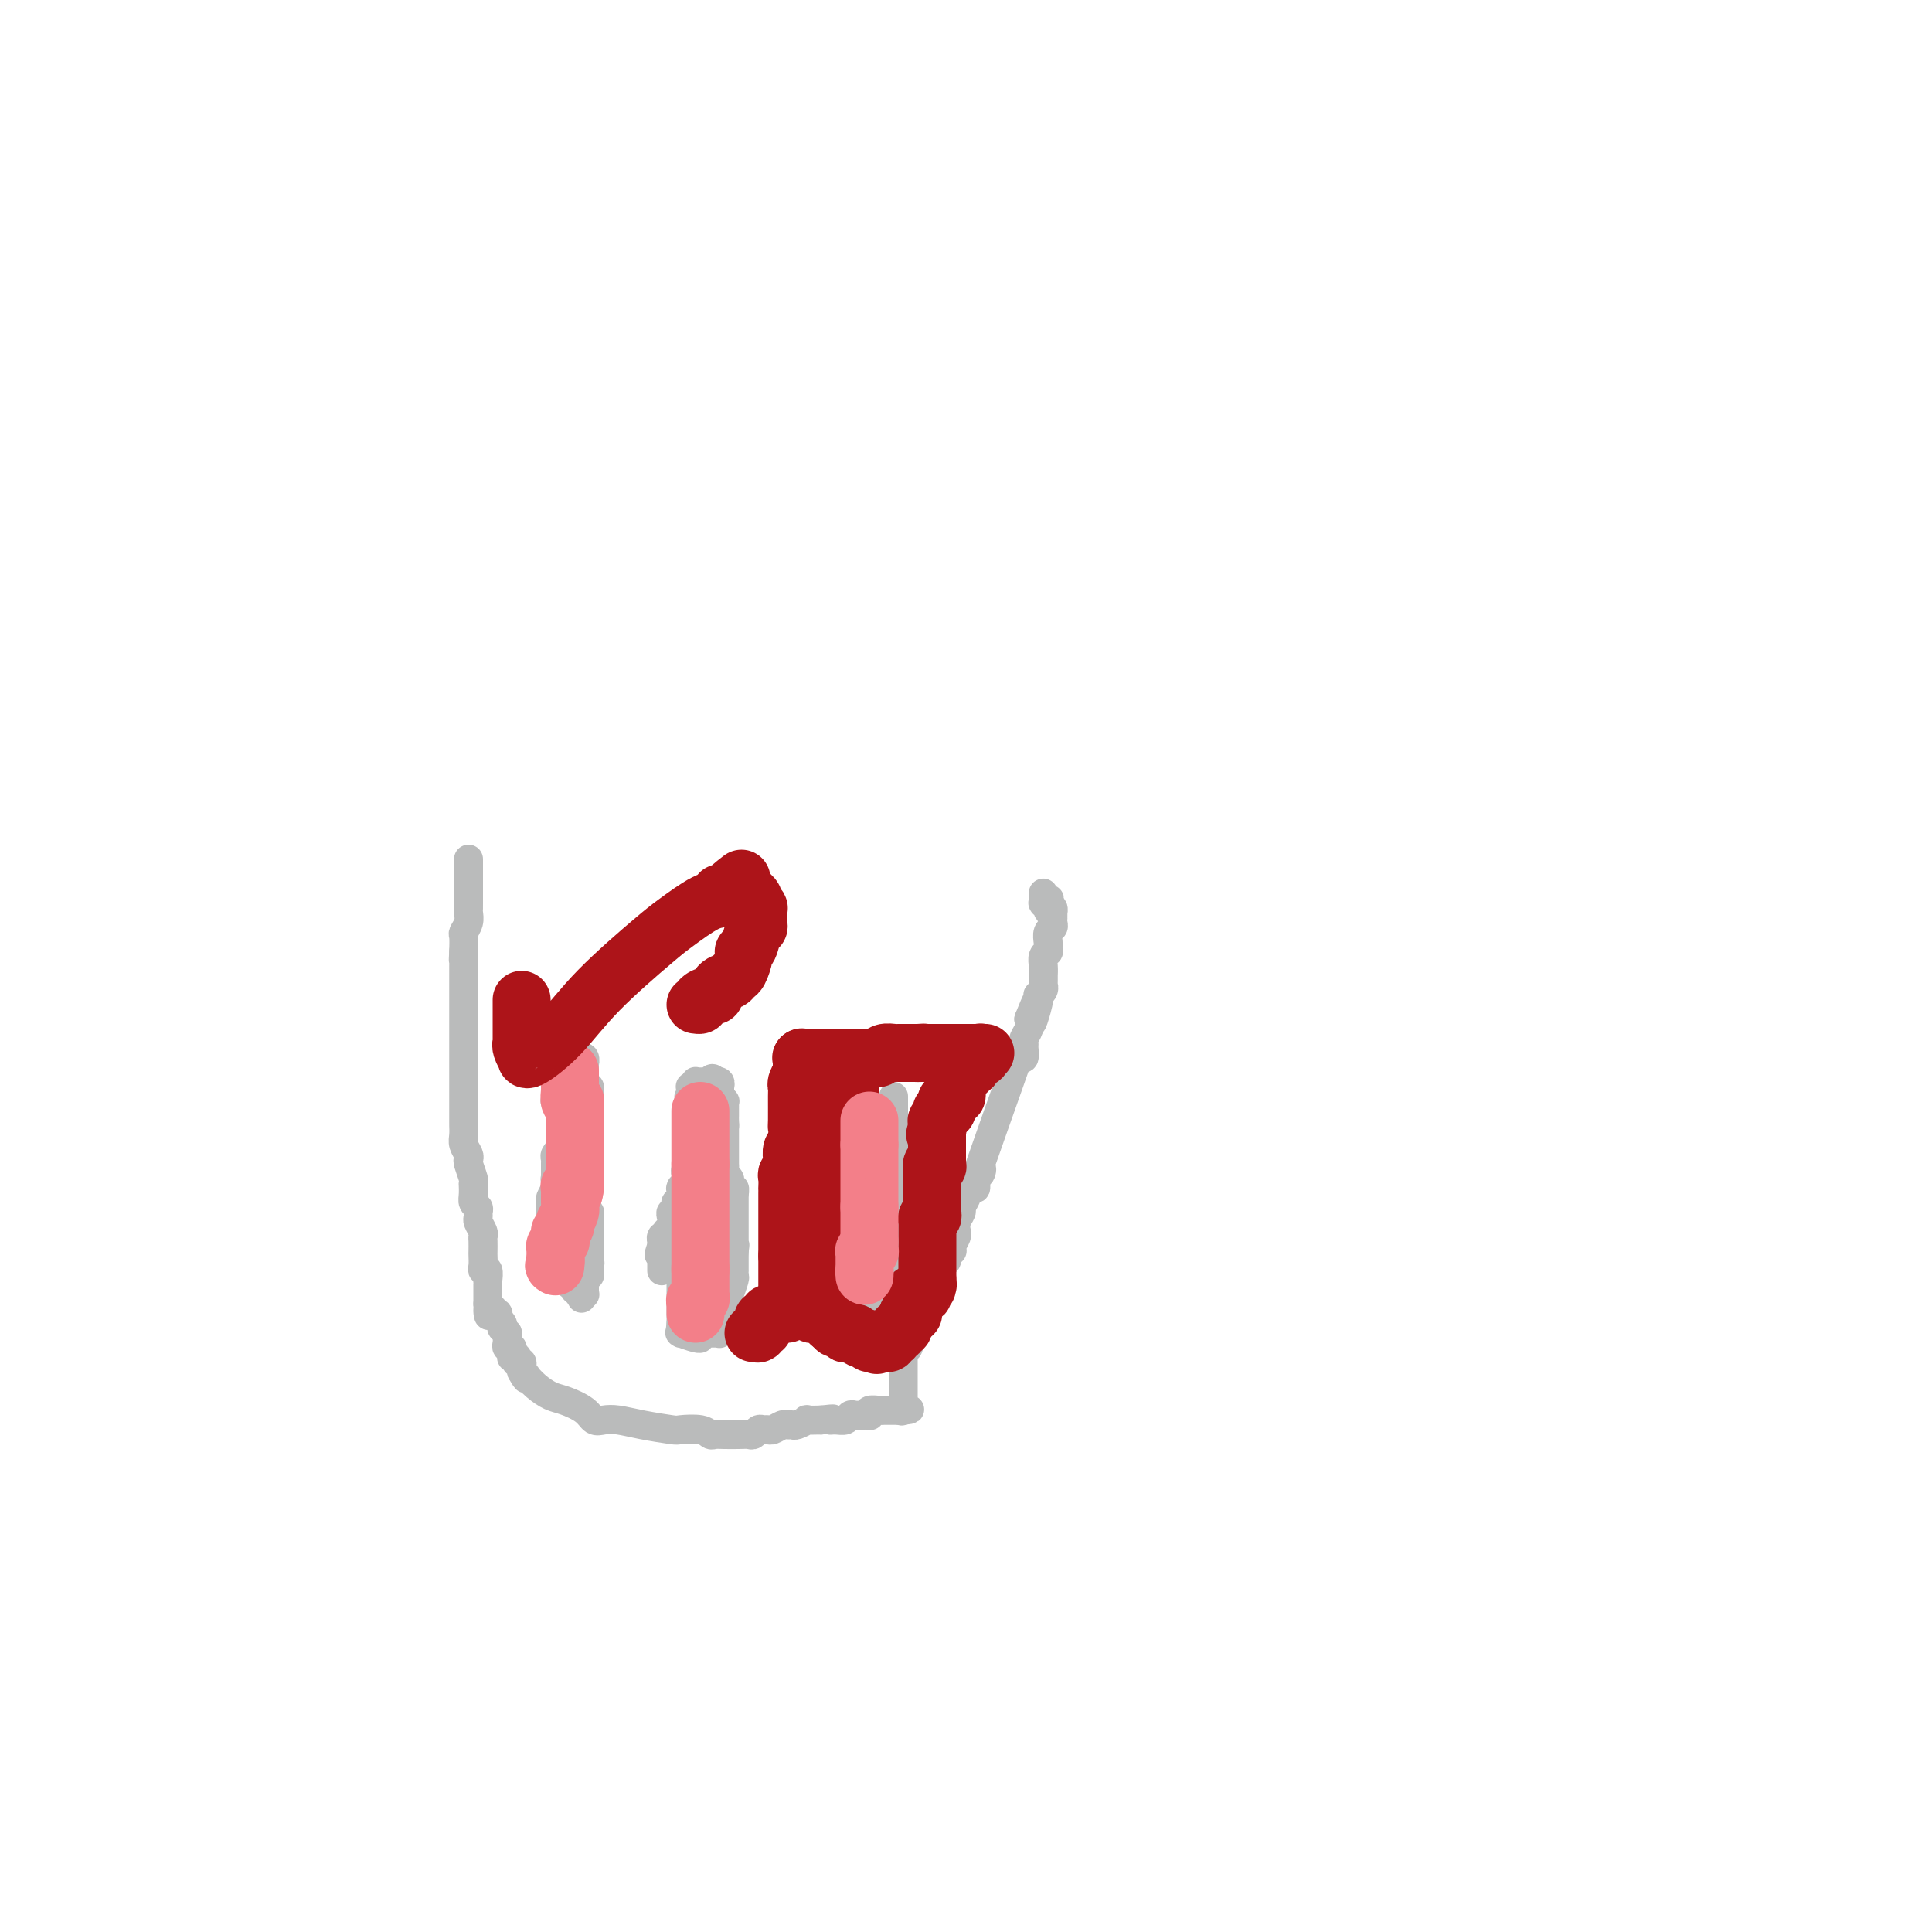 <svg viewBox='0 0 400 400' version='1.1' xmlns='http://www.w3.org/2000/svg' xmlns:xlink='http://www.w3.org/1999/xlink'><g fill='none' stroke='#BABBBB' stroke-width='6' stroke-linecap='round' stroke-linejoin='round'><path d='M97,178c-0.000,-0.105 -0.000,-0.211 0,0c0.000,0.211 0.000,0.738 0,1c-0.000,0.262 -0.000,0.259 0,1c0.000,0.741 0.000,2.226 0,3c-0.000,0.774 -0.000,0.837 0,1c0.000,0.163 0.001,0.428 0,1c-0.001,0.572 -0.004,1.453 0,2c0.004,0.547 0.015,0.761 0,1c-0.015,0.239 -0.057,0.503 0,1c0.057,0.497 0.211,1.226 0,2c-0.211,0.774 -0.788,1.593 -1,2c-0.212,0.407 -0.061,0.402 0,1c0.061,0.598 0.030,1.799 0,3'/><path d='M96,197c-0.155,3.058 -0.041,1.205 0,1c0.041,-0.205 0.011,1.240 0,2c-0.011,0.760 -0.003,0.834 0,1c0.003,0.166 0.001,0.422 0,1c-0.001,0.578 -0.000,1.478 0,2c0.000,0.522 0.000,0.665 0,1c-0.000,0.335 -0.000,0.862 0,1c0.000,0.138 0.000,-0.112 0,0c-0.000,0.112 -0.000,0.587 0,1c0.000,0.413 0.000,0.763 0,1c-0.000,0.237 -0.000,0.362 0,1c0.000,0.638 0.000,1.789 0,2c-0.000,0.211 0.000,-0.519 0,0c-0.000,0.519 -0.000,2.287 0,3c0.000,0.713 0.000,0.370 0,1c-0.000,0.630 -0.000,2.234 0,3c0.000,0.766 0.000,0.695 0,1c-0.000,0.305 -0.000,0.986 0,2c0.000,1.014 0.000,2.359 0,3c-0.000,0.641 -0.000,0.576 0,1c0.000,0.424 0.000,1.335 0,2c-0.000,0.665 -0.001,1.084 0,2c0.001,0.916 0.004,2.329 0,3c-0.004,0.671 -0.015,0.600 0,1c0.015,0.400 0.056,1.271 0,2c-0.056,0.729 -0.207,1.316 0,2c0.207,0.684 0.774,1.465 1,2c0.226,0.535 0.112,0.824 0,1c-0.112,0.176 -0.223,0.240 0,1c0.223,0.760 0.778,2.217 1,3c0.222,0.783 0.111,0.891 0,1'/><path d='M98,245c0.305,7.620 0.068,2.672 0,1c-0.068,-1.672 0.035,-0.066 0,1c-0.035,1.066 -0.206,1.594 0,2c0.206,0.406 0.791,0.690 1,1c0.209,0.310 0.042,0.647 0,1c-0.042,0.353 0.041,0.724 0,1c-0.041,0.276 -0.207,0.459 0,1c0.207,0.541 0.787,1.439 1,2c0.213,0.561 0.057,0.784 0,1c-0.057,0.216 -0.016,0.426 0,1c0.016,0.574 0.008,1.511 0,2c-0.008,0.489 -0.016,0.531 0,1c0.016,0.469 0.057,1.364 0,2c-0.057,0.636 -0.211,1.012 0,1c0.211,-0.012 0.789,-0.411 1,0c0.211,0.411 0.057,1.631 0,2c-0.057,0.369 -0.015,-0.112 0,0c0.015,0.112 0.004,0.818 0,1c-0.004,0.182 -0.001,-0.162 0,0c0.001,0.162 0.000,0.828 0,1c-0.000,0.172 -0.000,-0.150 0,0c0.000,0.150 0.000,0.772 0,1c-0.000,0.228 -0.000,0.061 0,0c0.000,-0.061 0.000,-0.017 0,0c-0.000,0.017 -0.000,0.009 0,0c0.000,-0.009 0.000,-0.017 0,0c-0.000,0.017 -0.000,0.060 0,0c0.000,-0.060 0.000,-0.222 0,0c-0.000,0.222 -0.000,0.829 0,1c0.000,0.171 0.000,-0.094 0,0c-0.000,0.094 -0.000,0.547 0,1'/><path d='M101,270c0.403,4.090 -0.089,1.814 0,1c0.089,-0.814 0.760,-0.165 1,0c0.240,0.165 0.051,-0.153 0,0c-0.051,0.153 0.038,0.776 0,1c-0.038,0.224 -0.203,0.049 0,0c0.203,-0.049 0.773,0.030 1,0c0.227,-0.030 0.112,-0.167 0,0c-0.112,0.167 -0.223,0.637 0,1c0.223,0.363 0.778,0.618 1,1c0.222,0.382 0.112,0.891 0,1c-0.112,0.109 -0.226,-0.182 0,0c0.226,0.182 0.793,0.836 1,1c0.207,0.164 0.054,-0.162 0,0c-0.054,0.162 -0.011,0.813 0,1c0.011,0.187 -0.011,-0.091 0,0c0.011,0.091 0.056,0.550 0,1c-0.056,0.450 -0.212,0.891 0,1c0.212,0.109 0.793,-0.114 1,0c0.207,0.114 0.041,0.565 0,1c-0.041,0.435 0.042,0.852 0,1c-0.042,0.148 -0.208,0.026 0,0c0.208,-0.026 0.792,0.045 1,0c0.208,-0.045 0.042,-0.204 0,0c-0.042,0.204 0.041,0.773 0,1c-0.041,0.227 -0.207,0.112 0,0c0.207,-0.112 0.788,-0.223 1,0c0.212,0.223 0.057,0.778 0,1c-0.057,0.222 -0.015,0.111 0,0c0.015,-0.111 0.004,-0.222 0,0c-0.004,0.222 -0.001,0.778 0,1c0.001,0.222 0.001,0.111 0,0'/><path d='M108,284c1.304,2.386 1.062,1.350 1,1c-0.062,-0.350 0.054,-0.015 0,0c-0.054,0.015 -0.278,-0.292 0,0c0.278,0.292 1.058,1.182 2,2c0.942,0.818 2.048,1.564 3,2c0.952,0.436 1.751,0.561 3,1c1.249,0.439 2.946,1.192 4,2c1.054,0.808 1.463,1.670 2,2c0.537,0.330 1.202,0.127 2,0c0.798,-0.127 1.730,-0.179 3,0c1.270,0.179 2.879,0.588 5,1c2.121,0.412 4.753,0.828 6,1c1.247,0.172 1.110,0.098 2,0c0.890,-0.098 2.808,-0.222 4,0c1.192,0.222 1.657,0.791 2,1c0.343,0.209 0.564,0.057 1,0c0.436,-0.057 1.086,-0.019 2,0c0.914,0.019 2.090,0.019 3,0c0.910,-0.019 1.554,-0.058 2,0c0.446,0.058 0.696,0.213 1,0c0.304,-0.213 0.663,-0.793 1,-1c0.337,-0.207 0.654,-0.041 1,0c0.346,0.041 0.723,-0.042 1,0c0.277,0.042 0.454,0.208 1,0c0.546,-0.208 1.461,-0.792 2,-1c0.539,-0.208 0.703,-0.042 1,0c0.297,0.042 0.729,-0.041 1,0c0.271,0.041 0.382,0.207 1,0c0.618,-0.207 1.743,-0.786 2,-1c0.257,-0.214 -0.355,-0.061 0,0c0.355,0.061 1.678,0.031 3,0'/><path d='M170,294c3.825,-0.460 2.387,-0.109 2,0c-0.387,0.109 0.278,-0.023 1,0c0.722,0.023 1.503,0.202 2,0c0.497,-0.202 0.711,-0.787 1,-1c0.289,-0.213 0.652,-0.056 1,0c0.348,0.056 0.680,0.011 1,0c0.320,-0.011 0.629,0.011 1,0c0.371,-0.011 0.806,-0.056 1,0c0.194,0.056 0.147,0.211 0,0c-0.147,-0.211 -0.394,-0.789 0,-1c0.394,-0.211 1.430,-0.057 2,0c0.570,0.057 0.675,0.015 1,0c0.325,-0.015 0.872,-0.004 1,0c0.128,0.004 -0.162,0.001 0,0c0.162,-0.001 0.775,-0.000 1,0c0.225,0.000 0.060,0.000 0,0c-0.060,-0.000 -0.017,-0.000 0,0c0.017,0.000 0.008,0.000 0,0c-0.008,-0.000 -0.016,-0.000 0,0c0.016,0.000 0.057,0.000 0,0c-0.057,-0.000 -0.212,-0.000 0,0c0.212,0.000 0.793,0.000 1,0c0.207,-0.000 0.041,-0.000 0,0c-0.041,0.000 0.041,0.000 0,0c-0.041,-0.000 -0.207,-0.000 0,0c0.207,0.000 0.788,0.000 1,0c0.212,-0.000 0.057,-0.000 0,0c-0.057,0.000 -0.016,0.000 0,0c0.016,-0.000 0.008,-0.000 0,0'/><path d='M187,292c2.630,-0.325 0.705,-0.139 0,0c-0.705,0.139 -0.189,0.230 0,0c0.189,-0.230 0.051,-0.779 0,-1c-0.051,-0.221 -0.014,-0.112 0,0c0.014,0.112 0.004,0.226 0,0c-0.004,-0.226 -0.001,-0.792 0,-1c0.001,-0.208 0.000,-0.059 0,0c-0.000,0.059 -0.000,0.027 0,-1c0.000,-1.027 0.000,-3.050 0,-4c-0.000,-0.950 -0.000,-0.829 0,-1c0.000,-0.171 0.000,-0.634 0,-1c-0.000,-0.366 -0.000,-0.634 0,-1c0.000,-0.366 0.000,-0.829 0,-1c-0.000,-0.171 -0.000,-0.050 0,0c0.000,0.050 0.000,0.027 0,0c-0.000,-0.027 -0.001,-0.059 0,0c0.001,0.059 0.004,0.208 0,0c-0.004,-0.208 -0.015,-0.774 0,-1c0.015,-0.226 0.057,-0.112 0,0c-0.057,0.112 -0.212,0.223 0,0c0.212,-0.223 0.793,-0.781 1,-1c0.207,-0.219 0.042,-0.100 0,0c-0.042,0.100 0.040,0.183 0,0c-0.040,-0.183 -0.203,-0.630 0,-1c0.203,-0.370 0.772,-0.663 1,-1c0.228,-0.337 0.117,-0.720 0,-1c-0.117,-0.280 -0.238,-0.459 0,-1c0.238,-0.541 0.837,-1.444 1,-2c0.163,-0.556 -0.110,-0.765 0,-1c0.110,-0.235 0.603,-0.496 1,-1c0.397,-0.504 0.699,-1.252 1,-2'/><path d='M192,269c0.936,-3.765 0.777,-1.677 1,-1c0.223,0.677 0.829,-0.056 1,-1c0.171,-0.944 -0.094,-2.099 0,-3c0.094,-0.901 0.547,-1.547 1,-2c0.453,-0.453 0.905,-0.712 1,-1c0.095,-0.288 -0.167,-0.606 0,-1c0.167,-0.394 0.763,-0.866 1,-1c0.237,-0.134 0.116,0.069 0,0c-0.116,-0.069 -0.227,-0.409 0,-1c0.227,-0.591 0.792,-1.432 1,-2c0.208,-0.568 0.060,-0.863 0,-1c-0.060,-0.137 -0.031,-0.116 0,0c0.031,0.116 0.064,0.327 0,0c-0.064,-0.327 -0.225,-1.192 0,-2c0.225,-0.808 0.835,-1.560 1,-2c0.165,-0.440 -0.114,-0.570 0,-1c0.114,-0.430 0.622,-1.161 1,-2c0.378,-0.839 0.624,-1.787 1,-2c0.376,-0.213 0.880,0.309 1,0c0.120,-0.309 -0.143,-1.448 0,-2c0.143,-0.552 0.692,-0.516 1,-1c0.308,-0.484 0.373,-1.487 0,-1c-0.373,0.487 -1.186,2.463 0,-1c1.186,-3.463 4.371,-12.367 6,-17c1.629,-4.633 1.704,-4.995 2,-5c0.296,-0.005 0.815,0.347 1,0c0.185,-0.347 0.036,-1.391 0,-2c-0.036,-0.609 0.042,-0.782 0,-1c-0.042,-0.218 -0.204,-0.482 0,-1c0.204,-0.518 0.772,-1.291 1,-2c0.228,-0.709 0.114,-1.355 0,-2'/><path d='M213,211c3.491,-8.879 1.719,-2.077 1,0c-0.719,2.077 -0.385,-0.570 0,-2c0.385,-1.430 0.821,-1.641 1,-2c0.179,-0.359 0.100,-0.866 0,-1c-0.100,-0.134 -0.223,0.105 0,0c0.223,-0.105 0.792,-0.554 1,-1c0.208,-0.446 0.056,-0.891 0,-1c-0.056,-0.109 -0.015,0.116 0,0c0.015,-0.116 0.004,-0.573 0,-1c-0.004,-0.427 -0.002,-0.825 0,-1c0.002,-0.175 0.004,-0.128 0,0c-0.004,0.128 -0.015,0.336 0,0c0.015,-0.336 0.057,-1.218 0,-2c-0.057,-0.782 -0.211,-1.465 0,-2c0.211,-0.535 0.788,-0.920 1,-1c0.212,-0.080 0.061,0.147 0,0c-0.061,-0.147 -0.030,-0.669 0,-1c0.030,-0.331 0.061,-0.471 0,-1c-0.061,-0.529 -0.212,-1.447 0,-2c0.212,-0.553 0.789,-0.740 1,-1c0.211,-0.260 0.057,-0.591 0,-1c-0.057,-0.409 -0.015,-0.894 0,-1c0.015,-0.106 0.004,0.168 0,0c-0.004,-0.168 -0.001,-0.777 0,-1c0.001,-0.223 0.000,-0.059 0,0c-0.000,0.059 0.001,0.012 0,0c-0.001,-0.012 -0.003,0.011 0,0c0.003,-0.011 0.011,-0.054 0,0c-0.011,0.054 -0.041,0.207 0,0c0.041,-0.207 0.155,-0.773 0,-1c-0.155,-0.227 -0.577,-0.113 -1,0'/><path d='M217,188c0.603,-3.574 0.109,-1.011 0,0c-0.109,1.011 0.167,0.468 0,0c-0.167,-0.468 -0.777,-0.861 -1,-1c-0.223,-0.139 -0.060,-0.023 0,0c0.060,0.023 0.016,-0.047 0,0c-0.016,0.047 -0.004,0.210 0,0c0.004,-0.210 0.001,-0.792 0,-1c-0.001,-0.208 -0.000,-0.042 0,0c0.000,0.042 0.000,-0.041 0,0c-0.000,0.041 -0.000,0.207 0,0c0.000,-0.207 0.000,-0.786 0,-1c-0.000,-0.214 -0.000,-0.061 0,0c0.000,0.061 0.000,0.031 0,0'/><path d='M115,219c0.000,0.002 0.000,0.005 0,0c0.000,-0.005 0.000,-0.016 0,0c-0.000,0.016 0.000,0.061 0,0c0.000,-0.061 0.000,-0.228 0,0c-0.000,0.228 0.000,0.850 0,1c0.000,0.150 0.000,-0.171 0,0c0.000,0.171 0.000,0.834 0,1c0.000,0.166 -0.000,-0.167 0,0c0.000,0.167 0.000,0.832 0,1c0.000,0.168 0.000,-0.161 0,0c0.000,0.161 0.000,0.813 0,1c-0.000,0.187 -0.000,-0.089 0,0c0.000,0.089 0.000,0.545 0,1'/><path d='M115,224c-0.000,0.769 -0.000,0.191 0,0c0.000,-0.191 0.000,0.005 0,0c-0.000,-0.005 -0.000,-0.212 0,0c0.000,0.212 0.000,0.844 0,1c-0.000,0.156 -0.000,-0.165 0,0c0.000,0.165 0.000,0.815 0,1c-0.000,0.185 -0.001,-0.095 0,0c0.001,0.095 0.004,0.563 0,1c-0.004,0.437 -0.015,0.841 0,1c0.015,0.159 0.057,0.071 0,0c-0.057,-0.071 -0.211,-0.125 0,0c0.211,0.125 0.789,0.430 1,1c0.211,0.570 0.057,1.406 0,2c-0.057,0.594 -0.015,0.946 0,1c0.015,0.054 0.004,-0.192 0,0c-0.004,0.192 -0.001,0.821 0,1c0.001,0.179 0.000,-0.092 0,0c-0.000,0.092 -0.000,0.545 0,1c0.000,0.455 0.000,0.910 0,1c-0.000,0.090 -0.000,-0.186 0,0c0.000,0.186 -0.000,0.835 0,1c0.000,0.165 0.000,-0.153 0,0c-0.000,0.153 -0.000,0.777 0,1c0.000,0.223 0.001,0.045 0,0c-0.001,-0.045 -0.004,0.044 0,0c0.004,-0.044 0.015,-0.219 0,0c-0.015,0.219 -0.057,0.832 0,1c0.057,0.168 0.211,-0.110 0,0c-0.211,0.110 -0.788,0.606 -1,1c-0.212,0.394 -0.061,0.684 0,1c0.061,0.316 0.030,0.658 0,1'/><path d='M115,241c0.000,2.504 0.000,0.264 0,0c-0.000,-0.264 0.000,1.449 0,2c0.000,0.551 0.000,-0.059 0,0c-0.000,0.059 0.000,0.786 0,1c0.000,0.214 0.000,-0.086 0,0c0.000,0.086 0.000,0.558 0,1c0.000,0.442 -0.000,0.853 0,1c0.000,0.147 0.000,0.029 0,0c0.000,-0.029 0.000,0.030 0,0c0.000,-0.030 0.000,-0.149 0,0c-0.000,0.149 -0.000,0.565 0,1c0.000,0.435 -0.000,0.887 0,1c0.000,0.113 -0.000,-0.114 0,0c0.000,0.114 0.000,0.571 0,1c0.000,0.429 0.000,0.832 0,1c0.000,0.168 0.000,0.101 0,0c0.000,-0.101 0.000,-0.234 0,0c0.000,0.234 0.000,0.837 0,1c0.000,0.163 0.000,-0.115 0,0c0.000,0.115 0.000,0.623 0,1c0.000,0.377 0.000,0.622 0,1c0.000,0.378 0.000,0.890 0,1c0.000,0.110 0.000,-0.182 0,0c0.000,0.182 0.000,0.837 0,1c0.000,0.163 0.000,-0.168 0,0c0.000,0.168 0.000,0.833 0,1c0.000,0.167 0.000,-0.165 0,0c0.000,0.165 0.000,0.828 0,1c0.000,0.172 0.000,-0.146 0,0c0.000,0.146 -0.000,0.756 0,1c0.000,0.244 0.000,0.122 0,0'/><path d='M115,258c-0.000,2.858 -0.000,1.502 0,1c0.000,-0.502 0.000,-0.149 0,0c-0.000,0.149 -0.001,0.095 0,0c0.001,-0.095 0.004,-0.232 0,0c-0.004,0.232 -0.015,0.832 0,1c0.015,0.168 0.056,-0.095 0,0c-0.056,0.095 -0.207,0.547 0,1c0.207,0.453 0.773,0.906 1,1c0.227,0.094 0.114,-0.172 0,0c-0.114,0.172 -0.228,0.782 0,1c0.228,0.218 0.797,0.045 1,0c0.203,-0.045 0.040,0.040 0,0c-0.040,-0.040 0.042,-0.203 0,0c-0.042,0.203 -0.207,0.772 0,1c0.207,0.228 0.788,0.114 1,0c0.212,-0.114 0.057,-0.228 0,0c-0.057,0.228 -0.016,0.797 0,1c0.016,0.203 0.008,0.040 0,0c-0.008,-0.040 -0.016,0.042 0,0c0.016,-0.042 0.057,-0.208 0,0c-0.057,0.208 -0.211,0.792 0,1c0.211,0.208 0.789,0.042 1,0c0.211,-0.042 0.057,0.042 0,0c-0.057,-0.042 -0.016,-0.208 0,0c0.016,0.208 0.008,0.792 0,1c-0.008,0.208 -0.016,0.042 0,0c0.016,-0.042 0.057,0.041 0,0c-0.057,-0.041 -0.211,-0.207 0,0c0.211,0.207 0.788,0.786 1,1c0.212,0.214 0.061,0.061 0,0c-0.061,-0.061 -0.030,-0.031 0,0'/><path d='M120,268c0.774,1.547 0.208,0.415 0,0c-0.208,-0.415 -0.057,-0.111 0,0c0.057,0.111 0.019,0.030 0,0c-0.019,-0.030 -0.019,-0.008 0,0c0.019,0.008 0.058,0.002 0,0c-0.058,-0.002 -0.212,-0.000 0,0c0.212,0.000 0.789,-0.000 1,0c0.211,0.000 0.057,0.001 0,0c-0.057,-0.001 -0.015,-0.004 0,0c0.015,0.004 0.004,0.016 0,0c-0.004,-0.016 -0.001,-0.061 0,0c0.001,0.061 0.000,0.227 0,0c-0.000,-0.227 -0.000,-0.846 0,-1c0.000,-0.154 0.000,0.155 0,0c-0.000,-0.155 -0.001,-0.776 0,-1c0.001,-0.224 0.004,-0.050 0,0c-0.004,0.050 -0.015,-0.024 0,0c0.015,0.024 0.057,0.146 0,0c-0.057,-0.146 -0.211,-0.561 0,-1c0.211,-0.439 0.789,-0.902 1,-1c0.211,-0.098 0.057,0.170 0,0c-0.057,-0.170 -0.015,-0.777 0,-1c0.015,-0.223 0.004,-0.064 0,0c-0.004,0.064 -0.001,0.031 0,0c0.001,-0.031 0.000,-0.060 0,0c-0.000,0.060 -0.000,0.208 0,0c0.000,-0.208 0.000,-0.774 0,-1c-0.000,-0.226 -0.000,-0.113 0,0'/><path d='M122,262c0.309,-0.945 0.083,-0.309 0,0c-0.083,0.309 -0.022,0.289 0,0c0.022,-0.289 0.006,-0.848 0,-1c-0.006,-0.152 -0.002,0.103 0,0c0.002,-0.103 0.000,-0.564 0,-1c-0.000,-0.436 -0.000,-0.848 0,-1c0.000,-0.152 0.000,-0.045 0,0c-0.000,0.045 -0.000,0.027 0,0c0.000,-0.027 0.000,-0.064 0,0c-0.000,0.064 -0.000,0.228 0,0c0.000,-0.228 0.000,-0.850 0,-1c-0.000,-0.150 -0.000,0.171 0,0c0.000,-0.171 0.000,-0.834 0,-1c-0.000,-0.166 -0.000,0.166 0,0c0.000,-0.166 -0.000,-0.829 0,-1c0.000,-0.171 0.000,0.152 0,0c-0.000,-0.152 -0.000,-0.777 0,-1c0.000,-0.223 0.000,-0.045 0,0c-0.000,0.045 -0.000,-0.045 0,0c0.000,0.045 0.000,0.223 0,0c-0.000,-0.223 -0.000,-0.849 0,-1c0.000,-0.151 0.000,0.171 0,0c-0.000,-0.171 -0.000,-0.834 0,-1c0.000,-0.166 0.001,0.167 0,0c-0.001,-0.167 -0.004,-0.833 0,-1c0.004,-0.167 0.015,0.166 0,0c-0.015,-0.166 -0.057,-0.832 0,-1c0.057,-0.168 0.211,0.161 0,0c-0.211,-0.161 -0.788,-0.813 -1,-1c-0.212,-0.187 -0.061,0.089 0,0c0.061,-0.089 0.030,-0.545 0,-1'/><path d='M121,249c-0.155,-2.194 -0.041,-1.179 0,-1c0.041,0.179 0.011,-0.477 0,-1c-0.011,-0.523 -0.003,-0.914 0,-1c0.003,-0.086 0.001,0.132 0,0c-0.001,-0.132 -0.000,-0.613 0,-1c0.000,-0.387 0.000,-0.678 0,-1c-0.000,-0.322 -0.000,-0.674 0,-1c0.000,-0.326 0.000,-0.626 0,-1c-0.000,-0.374 -0.000,-0.821 0,-1c0.000,-0.179 0.000,-0.091 0,0c-0.000,0.091 -0.000,0.183 0,0c0.000,-0.183 0.000,-0.641 0,-1c-0.000,-0.359 -0.000,-0.618 0,-1c0.000,-0.382 0.000,-0.886 0,-1c-0.000,-0.114 -0.000,0.161 0,0c0.000,-0.161 0.000,-0.760 0,-1c-0.000,-0.240 -0.000,-0.121 0,0c0.000,0.121 0.000,0.243 0,0c-0.000,-0.243 -0.000,-0.853 0,-1c0.000,-0.147 0.000,0.167 0,0c-0.000,-0.167 -0.000,-0.816 0,-1c0.000,-0.184 0.000,0.095 0,0c-0.000,-0.095 -0.000,-0.565 0,-1c0.000,-0.435 0.000,-0.835 0,-1c0.000,-0.165 0.000,-0.096 0,0c0.000,0.096 0.000,0.219 0,0c0.000,-0.219 0.000,-0.780 0,-1c0.000,-0.220 0.000,-0.100 0,0c0.000,0.100 0.000,0.181 0,0c0.000,-0.181 -0.000,-0.623 0,-1c0.000,-0.377 0.000,-0.688 0,-1'/><path d='M121,230c0.000,-3.105 0.000,-1.367 0,-1c0.000,0.367 0.000,-0.638 0,-1c0.000,-0.362 -0.000,-0.082 0,0c0.000,0.082 0.000,-0.035 0,0c0.000,0.035 -0.000,0.221 0,0c0.000,-0.221 0.000,-0.847 0,-1c0.000,-0.153 0.000,0.169 0,0c0.000,-0.169 0.000,-0.829 0,-1c0.000,-0.171 -0.000,0.147 0,0c0.000,-0.147 0.000,-0.757 0,-1c0.000,-0.243 0.000,-0.118 0,0c0.000,0.118 -0.000,0.228 0,0c0.000,-0.228 -0.000,-0.793 0,-1c0.000,-0.207 0.000,-0.054 0,0c0.000,0.054 0.000,0.011 0,0c0.000,-0.011 0.000,0.011 0,0c0.000,-0.011 0.000,-0.054 0,0c0.000,0.054 0.000,0.207 0,0c0.000,-0.207 0.000,-0.774 0,-1c0.000,-0.226 0.000,-0.112 0,0c0.000,0.112 0.000,0.222 0,0c0.000,-0.222 0.000,-0.777 0,-1c0.000,-0.223 0.000,-0.112 0,0c0.000,0.112 0.000,0.227 0,0c0.000,-0.227 0.000,-0.797 0,-1c0.000,-0.203 0.000,-0.040 0,0c0.000,0.040 0.000,-0.042 0,0c0.000,0.042 0.000,0.207 0,0c0.000,-0.207 0.000,-0.787 0,-1c0.000,-0.213 -0.000,-0.061 0,0c0.000,0.061 0.000,0.030 0,0'/><path d='M121,220c-0.016,-1.486 -0.057,-0.202 0,0c0.057,0.202 0.212,-0.678 0,-1c-0.212,-0.322 -0.793,-0.086 -1,0c-0.207,0.086 -0.041,0.023 0,0c0.041,-0.023 -0.042,-0.006 0,0c0.042,0.006 0.208,0.002 0,0c-0.208,-0.002 -0.792,-0.000 -1,0c-0.208,0.000 -0.042,0.000 0,0c0.042,-0.000 -0.042,-0.000 0,0c0.042,0.000 0.208,0.000 0,0c-0.208,-0.000 -0.792,-0.000 -1,0c-0.208,0.000 -0.042,0.000 0,0c0.042,-0.000 -0.040,-0.000 0,0c0.040,0.000 0.203,0.000 0,0c-0.203,-0.000 -0.772,-0.000 -1,0c-0.228,0.000 -0.114,0.000 0,0c0.114,-0.000 0.227,-0.000 0,0c-0.227,0.000 -0.793,0.000 -1,0c-0.207,-0.000 -0.055,-0.000 0,0c0.055,0.000 0.014,0.000 0,0c-0.014,-0.000 0.000,-0.001 0,0c-0.000,0.001 -0.014,0.004 0,0c0.014,-0.004 0.055,-0.015 0,0c-0.055,0.015 -0.207,0.056 0,0c0.207,-0.056 0.773,-0.208 1,0c0.227,0.208 0.113,0.778 0,1c-0.113,0.222 -0.226,0.098 0,0c0.226,-0.098 0.793,-0.171 1,0c0.207,0.171 0.056,0.584 0,1c-0.056,0.416 -0.016,0.833 0,1c0.016,0.167 0.008,0.083 0,0'/><path d='M118,222c-0.286,0.492 0.498,0.723 1,1c0.502,0.277 0.723,0.600 1,1c0.277,0.400 0.610,0.878 1,1c0.390,0.122 0.837,-0.112 1,0c0.163,0.112 0.044,0.570 0,1c-0.044,0.430 -0.012,0.833 0,1c0.012,0.167 0.003,0.097 0,0c-0.003,-0.097 -0.001,-0.222 0,0c0.001,0.222 0.000,0.792 0,1c-0.000,0.208 -0.000,0.056 0,0c0.000,-0.056 0.000,-0.015 0,0c-0.000,0.015 -0.000,0.003 0,0c0.000,-0.003 -0.000,0.003 0,0c0.000,-0.003 0.000,-0.015 0,0c-0.000,0.015 -0.000,0.055 0,0c0.000,-0.055 0.000,-0.207 0,0c-0.000,0.207 -0.000,0.772 0,1c0.000,0.228 0.001,0.117 0,0c-0.001,-0.117 -0.004,-0.241 0,0c0.004,0.241 0.015,0.848 0,1c-0.015,0.152 -0.057,-0.152 0,0c0.057,0.152 0.212,0.759 0,1c-0.212,0.241 -0.793,0.116 -1,0c-0.207,-0.116 -0.041,-0.224 0,0c0.041,0.224 -0.042,0.778 0,1c0.042,0.222 0.208,0.112 0,0c-0.208,-0.112 -0.791,-0.226 -1,0c-0.209,0.226 -0.046,0.793 0,1c0.046,0.207 -0.026,0.056 0,0c0.026,-0.056 0.150,-0.016 0,0c-0.150,0.016 -0.575,0.008 -1,0'/><path d='M119,233c-0.480,1.327 -0.181,1.144 0,1c0.181,-0.144 0.245,-0.250 0,0c-0.245,0.250 -0.798,0.855 -1,1c-0.202,0.145 -0.054,-0.171 0,0c0.054,0.171 0.014,0.830 0,1c-0.014,0.170 -0.003,-0.148 0,0c0.003,0.148 -0.003,0.762 0,1c0.003,0.238 0.015,0.102 0,0c-0.015,-0.102 -0.055,-0.168 0,0c0.055,0.168 0.207,0.571 0,1c-0.207,0.429 -0.774,0.885 -1,1c-0.226,0.115 -0.112,-0.111 0,0c0.112,0.111 0.222,0.559 0,1c-0.222,0.441 -0.777,0.874 -1,1c-0.223,0.126 -0.112,-0.054 0,0c0.112,0.054 0.227,0.342 0,1c-0.227,0.658 -0.797,1.686 -1,2c-0.203,0.314 -0.040,-0.085 0,0c0.040,0.085 -0.042,0.653 0,1c0.042,0.347 0.207,0.473 0,1c-0.207,0.527 -0.788,1.456 -1,2c-0.212,0.544 -0.057,0.704 0,1c0.057,0.296 0.015,0.728 0,1c-0.015,0.272 -0.004,0.385 0,1c0.004,0.615 0.001,1.733 0,2c-0.001,0.267 -0.000,-0.318 0,0c0.000,0.318 0.000,1.538 0,2c-0.000,0.462 -0.000,0.165 0,0c0.000,-0.165 0.000,-0.198 0,0c-0.000,0.198 -0.000,0.628 0,1c0.000,0.372 0.000,0.686 0,1'/><path d='M114,257c-0.774,3.668 -0.207,0.839 0,0c0.207,-0.839 0.056,0.311 0,1c-0.056,0.689 -0.015,0.917 0,1c0.015,0.083 0.004,0.022 0,0c-0.004,-0.022 -0.001,-0.006 0,0c0.001,0.006 0.000,0.001 0,0c-0.000,-0.001 -0.000,0.004 0,0c0.000,-0.004 0.000,-0.015 0,0c-0.000,0.015 -0.000,0.057 0,0c0.000,-0.057 -0.000,-0.212 0,0c0.000,0.212 0.000,0.793 0,1c-0.000,0.207 -0.000,0.041 0,0c0.000,-0.041 0.000,0.042 0,0c-0.000,-0.042 -0.001,-0.208 0,0c0.001,0.208 0.004,0.792 0,1c-0.004,0.208 -0.015,0.042 0,0c0.015,-0.042 0.057,0.042 0,0c-0.057,-0.042 -0.212,-0.208 0,0c0.212,0.208 0.793,0.792 1,1c0.207,0.208 0.042,0.042 0,0c-0.042,-0.042 0.040,0.041 0,0c-0.040,-0.041 -0.203,-0.208 0,0c0.203,0.208 0.772,0.789 1,1c0.228,0.211 0.114,0.053 0,0c-0.114,-0.053 -0.228,-0.000 0,0c0.228,0.000 0.797,-0.053 1,0c0.203,0.053 0.041,0.210 0,0c-0.041,-0.210 0.041,-0.788 0,-1c-0.041,-0.212 -0.203,-0.057 0,0c0.203,0.057 0.772,0.016 1,0c0.228,-0.016 0.114,-0.008 0,0'/><path d='M118,262c0.619,0.531 0.166,-0.641 0,-1c-0.166,-0.359 -0.044,0.096 0,0c0.044,-0.096 0.012,-0.744 0,-1c-0.012,-0.256 -0.003,-0.122 0,0c0.003,0.122 0.001,0.230 0,0c-0.001,-0.230 -0.000,-0.798 0,-1c0.000,-0.202 0.000,-0.039 0,0c-0.000,0.039 -0.000,-0.046 0,0c0.000,0.046 0.000,0.223 0,0c-0.000,-0.223 -0.000,-0.845 0,-1c0.000,-0.155 0.000,0.156 0,0c-0.000,-0.156 -0.000,-0.778 0,-1c0.000,-0.222 0.000,-0.045 0,0c-0.000,0.045 -0.000,-0.041 0,0c0.000,0.041 0.000,0.208 0,0c-0.000,-0.208 -0.000,-0.792 0,-1c0.000,-0.208 0.000,-0.042 0,0c-0.000,0.042 -0.000,-0.041 0,0c0.000,0.041 0.000,0.207 0,0c-0.000,-0.207 -0.000,-0.788 0,-1c0.000,-0.212 0.000,-0.057 0,0c-0.000,0.057 -0.000,0.015 0,0c0.000,-0.015 0.000,-0.004 0,0c-0.000,0.004 -0.000,0.001 0,0c0.000,-0.001 0.000,-0.000 0,0c0.000,0.000 -0.000,0.000 0,0c0.000,-0.000 0.000,-0.000 0,0'/><path d='M149,226c0.000,-0.009 0.000,-0.018 0,0c0.000,0.018 0.000,0.061 0,0c0.000,-0.061 0.000,-0.228 0,0c0.000,0.228 0.000,0.850 0,1c0.000,0.150 0.000,-0.172 0,0c0.000,0.172 0.000,0.837 0,1c0.000,0.163 0.000,-0.178 0,0c0.000,0.178 0.000,0.874 0,1c-0.000,0.126 0.000,-0.317 0,0c0.000,0.317 0.000,1.394 0,2c0.000,0.606 0.000,0.740 0,1c0.000,0.260 0.000,0.647 0,1c-0.000,0.353 0.000,0.672 0,1c0.000,0.328 0.000,0.665 0,1c0.000,0.335 0.000,0.667 0,1'/><path d='M149,236c0.000,1.765 0.000,1.176 0,1c-0.000,-0.176 -0.000,0.061 0,0c0.000,-0.061 0.001,-0.419 0,0c-0.001,0.419 -0.004,1.614 0,2c0.004,0.386 0.015,-0.037 0,0c-0.015,0.037 -0.057,0.534 0,1c0.057,0.466 0.211,0.899 0,1c-0.211,0.101 -0.789,-0.131 -1,0c-0.211,0.131 -0.057,0.626 0,1c0.057,0.374 0.016,0.626 0,1c-0.016,0.374 -0.008,0.871 0,1c0.008,0.129 0.016,-0.110 0,0c-0.016,0.110 -0.057,0.568 0,1c0.057,0.432 0.211,0.837 0,1c-0.211,0.163 -0.788,0.085 -1,0c-0.212,-0.085 -0.061,-0.178 0,0c0.061,0.178 0.031,0.625 0,1c-0.031,0.375 -0.065,0.678 0,1c0.065,0.322 0.228,0.664 0,1c-0.228,0.336 -0.846,0.667 -1,1c-0.154,0.333 0.154,0.668 0,1c-0.154,0.332 -0.772,0.663 -1,1c-0.228,0.337 -0.065,0.682 0,1c0.065,0.318 0.031,0.610 0,1c-0.031,0.390 -0.061,0.878 0,1c0.061,0.122 0.213,-0.121 0,0c-0.213,0.121 -0.792,0.607 -1,1c-0.208,0.393 -0.045,0.693 0,1c0.045,0.307 -0.026,0.621 0,1c0.026,0.379 0.150,0.823 0,1c-0.150,0.177 -0.575,0.089 -1,0'/><path d='M143,259c-0.869,3.680 -0.040,1.378 0,1c0.040,-0.378 -0.707,1.166 -1,2c-0.293,0.834 -0.131,0.959 0,1c0.131,0.041 0.231,-0.000 0,0c-0.231,0.000 -0.794,0.043 -1,0c-0.206,-0.043 -0.055,-0.170 0,0c0.055,0.170 0.015,0.637 0,1c-0.015,0.363 -0.004,0.623 0,1c0.004,0.377 0.001,0.872 0,1c-0.001,0.128 -0.000,-0.109 0,0c0.000,0.109 0.000,0.565 0,1c-0.000,0.435 -0.000,0.849 0,1c0.000,0.151 0.000,0.039 0,0c-0.000,-0.039 -0.000,-0.006 0,0c0.000,0.006 0.000,-0.013 0,0c-0.000,0.013 -0.000,0.060 0,0c0.000,-0.060 0.000,-0.227 0,0c-0.000,0.227 -0.000,0.850 0,1c0.000,0.150 0.000,-0.171 0,0c-0.000,0.171 -0.000,0.834 0,1c0.000,0.166 0.000,-0.166 0,0c-0.000,0.166 -0.000,0.829 0,1c0.000,0.171 0.000,-0.152 0,0c-0.000,0.152 -0.000,0.777 0,1c0.000,0.223 0.000,0.045 0,0c-0.000,-0.045 -0.000,0.044 0,0c0.000,-0.044 0.000,-0.222 0,0c-0.000,0.222 0.000,0.843 0,1c0.000,0.157 0.000,-0.150 0,0c0.000,0.150 0.000,0.757 0,1c0.000,0.243 0.000,0.121 0,0'/><path d='M141,274c-0.309,2.563 -0.083,1.471 0,1c0.083,-0.471 0.022,-0.323 0,0c-0.022,0.323 -0.005,0.819 0,1c0.005,0.181 -0.001,0.048 0,0c0.001,-0.048 0.011,-0.009 0,0c-0.011,0.009 -0.041,-0.012 0,0c0.041,0.012 0.155,0.055 0,0c-0.155,-0.055 -0.578,-0.210 0,0c0.578,0.210 2.158,0.785 3,1c0.842,0.215 0.948,0.072 1,0c0.052,-0.072 0.051,-0.072 0,0c-0.051,0.072 -0.153,0.215 0,0c0.153,-0.215 0.562,-0.790 1,-1c0.438,-0.210 0.906,-0.056 1,0c0.094,0.056 -0.185,0.015 0,0c0.185,-0.015 0.834,-0.003 1,0c0.166,0.003 -0.152,-0.003 0,0c0.152,0.003 0.773,0.015 1,0c0.227,-0.015 0.060,-0.057 0,0c-0.060,0.057 -0.012,0.211 0,0c0.012,-0.211 -0.011,-0.789 0,-1c0.011,-0.211 0.055,-0.056 0,0c-0.055,0.056 -0.211,0.011 0,0c0.211,-0.011 0.789,0.011 1,0c0.211,-0.011 0.057,-0.054 0,0c-0.057,0.054 -0.015,0.207 0,0c0.015,-0.207 0.004,-0.773 0,-1c-0.004,-0.227 -0.002,-0.113 0,0'/><path d='M150,274c0.928,-0.480 0.249,-0.182 0,0c-0.249,0.182 -0.067,0.246 0,0c0.067,-0.246 0.018,-0.802 0,-1c-0.018,-0.198 -0.004,-0.039 0,0c0.004,0.039 0.000,-0.042 0,0c-0.000,0.042 0.004,0.208 0,0c-0.004,-0.208 -0.015,-0.788 0,-1c0.015,-0.212 0.057,-0.056 0,0c-0.057,0.056 -0.211,0.011 0,0c0.211,-0.011 0.789,0.011 1,0c0.211,-0.011 0.057,-0.056 0,0c-0.057,0.056 -0.015,0.212 0,0c0.015,-0.212 0.004,-0.793 0,-1c-0.004,-0.207 -0.001,-0.042 0,0c0.001,0.042 0.000,-0.039 0,0c-0.000,0.039 -0.000,0.199 0,0c0.000,-0.199 0.000,-0.758 0,-1c-0.000,-0.242 -0.001,-0.167 0,0c0.001,0.167 0.004,0.426 0,0c-0.004,-0.426 -0.015,-1.539 0,-2c0.015,-0.461 0.057,-0.272 0,0c-0.057,0.272 -0.211,0.625 0,0c0.211,-0.625 0.789,-2.228 1,-3c0.211,-0.772 0.057,-0.714 0,-1c-0.057,-0.286 -0.015,-0.917 0,-1c0.015,-0.083 0.004,0.381 0,0c-0.004,-0.381 -0.001,-1.607 0,-2c0.001,-0.393 0.000,0.048 0,0c-0.000,-0.048 -0.000,-0.585 0,-1c0.000,-0.415 0.000,-0.707 0,-1'/><path d='M152,259c0.309,-2.332 0.083,-0.664 0,0c-0.083,0.664 -0.022,0.322 0,0c0.022,-0.322 0.006,-0.626 0,-1c-0.006,-0.374 -0.002,-0.818 0,-1c0.002,-0.182 0.000,-0.100 0,0c-0.000,0.100 -0.000,0.219 0,0c0.000,-0.219 0.000,-0.777 0,-1c-0.000,-0.223 -0.000,-0.113 0,0c0.000,0.113 0.000,0.227 0,0c-0.000,-0.227 -0.000,-0.797 0,-1c0.000,-0.203 0.000,-0.041 0,0c-0.000,0.041 -0.000,-0.041 0,0c0.000,0.041 0.000,0.203 0,0c-0.000,-0.203 -0.000,-0.773 0,-1c0.000,-0.227 0.000,-0.113 0,0c-0.000,0.113 -0.000,0.224 0,0c0.000,-0.224 0.000,-0.782 0,-1c-0.000,-0.218 -0.000,-0.097 0,0c0.000,0.097 0.000,0.171 0,0c-0.000,-0.171 -0.000,-0.585 0,-1c0.000,-0.415 0.000,-0.829 0,-1c-0.000,-0.171 -0.000,-0.099 0,0c0.000,0.099 0.000,0.223 0,0c-0.000,-0.223 -0.000,-0.795 0,-1c0.000,-0.205 0.000,-0.044 0,0c-0.000,0.044 -0.000,-0.030 0,0c0.000,0.030 0.000,0.163 0,0c-0.000,-0.163 -0.000,-0.621 0,-1c0.000,-0.379 0.000,-0.680 0,-1c0.000,-0.320 0.000,-0.660 0,-1'/><path d='M152,247c0.060,-1.809 0.208,-0.330 0,0c-0.208,0.330 -0.774,-0.489 -1,-1c-0.226,-0.511 -0.113,-0.715 0,-1c0.113,-0.285 0.226,-0.651 0,-1c-0.226,-0.349 -0.793,-0.681 -1,-1c-0.207,-0.319 -0.056,-0.624 0,-1c0.056,-0.376 0.015,-0.822 0,-1c-0.015,-0.178 -0.004,-0.086 0,0c0.004,0.086 0.001,0.168 0,0c-0.001,-0.168 -0.000,-0.585 0,-1c0.000,-0.415 0.000,-0.828 0,-1c-0.000,-0.172 -0.000,-0.102 0,0c0.000,0.102 0.000,0.238 0,0c-0.000,-0.238 -0.000,-0.848 0,-1c0.000,-0.152 0.000,0.155 0,0c-0.000,-0.155 -0.000,-0.773 0,-1c0.000,-0.227 0.000,-0.064 0,0c-0.000,0.064 -0.000,0.027 0,0c0.000,-0.027 0.000,-0.046 0,0c-0.000,0.046 -0.000,0.157 0,0c0.000,-0.157 0.000,-0.582 0,-1c-0.000,-0.418 -0.000,-0.829 0,-1c0.000,-0.171 0.000,-0.102 0,0c-0.000,0.102 -0.000,0.238 0,0c0.000,-0.238 0.000,-0.848 0,-1c-0.000,-0.152 -0.000,0.155 0,0c0.000,-0.155 0.000,-0.773 0,-1c-0.000,-0.227 -0.000,-0.065 0,0c0.000,0.065 0.000,0.032 0,0'/><path d='M150,233c-0.309,-2.121 -0.083,-0.424 0,0c0.083,0.424 0.022,-0.425 0,-1c-0.022,-0.575 -0.006,-0.876 0,-1c0.006,-0.124 0.002,-0.071 0,0c-0.002,0.071 -0.001,0.158 0,0c0.001,-0.158 0.001,-0.563 0,-1c-0.001,-0.437 -0.004,-0.906 0,-1c0.004,-0.094 0.015,0.186 0,0c-0.015,-0.186 -0.057,-0.838 0,-1c0.057,-0.162 0.211,0.167 0,0c-0.211,-0.167 -0.789,-0.828 -1,-1c-0.211,-0.172 -0.057,0.146 0,0c0.057,-0.146 0.015,-0.757 0,-1c-0.015,-0.243 -0.004,-0.118 0,0c0.004,0.118 0.001,0.227 0,0c-0.001,-0.227 -0.001,-0.792 0,-1c0.001,-0.208 0.001,-0.060 0,0c-0.001,0.060 -0.004,0.030 0,0c0.004,-0.030 0.015,-0.061 0,0c-0.015,0.061 -0.057,0.212 0,0c0.057,-0.212 0.211,-0.789 0,-1c-0.211,-0.211 -0.789,-0.057 -1,0c-0.211,0.057 -0.057,0.015 0,0c0.057,-0.015 0.016,-0.004 0,0c-0.016,0.004 -0.008,0.002 0,0'/><path d='M148,224c-0.537,-1.392 -0.880,-0.373 -1,0c-0.120,0.373 -0.018,0.100 0,0c0.018,-0.100 -0.048,-0.027 0,0c0.048,0.027 0.210,0.007 0,0c-0.210,-0.007 -0.792,-0.002 -1,0c-0.208,0.002 -0.042,0.001 0,0c0.042,-0.001 -0.041,-0.000 0,0c0.041,0.000 0.207,0.000 0,0c-0.207,-0.000 -0.788,-0.000 -1,0c-0.212,0.000 -0.057,-0.000 0,0c0.057,0.000 0.016,0.000 0,0c-0.016,-0.000 -0.008,-0.000 0,0c0.008,0.000 0.016,0.000 0,0c-0.016,-0.000 -0.057,-0.001 0,0c0.057,0.001 0.212,0.004 0,0c-0.212,-0.004 -0.793,-0.015 -1,0c-0.207,0.015 -0.041,0.057 0,0c0.041,-0.057 -0.041,-0.211 0,0c0.041,0.211 0.207,0.789 0,1c-0.207,0.211 -0.788,0.056 -1,0c-0.212,-0.056 -0.057,-0.011 0,0c0.057,0.011 0.015,-0.011 0,0c-0.015,0.011 -0.004,0.054 0,0c0.004,-0.054 0.001,-0.207 0,0c-0.001,0.207 -0.000,0.773 0,1c0.000,0.227 0.000,0.113 0,0c-0.000,-0.113 -0.000,-0.226 0,0c0.000,0.226 0.000,0.792 0,1c-0.000,0.208 -0.000,0.060 0,0c0.000,-0.060 0.000,-0.030 0,0'/><path d='M143,227c-0.773,0.403 -0.207,-0.088 0,0c0.207,0.088 0.054,0.756 0,1c-0.054,0.244 -0.011,0.066 0,0c0.011,-0.066 -0.011,-0.019 0,0c0.011,0.019 0.056,0.009 0,0c-0.056,-0.009 -0.212,-0.018 0,0c0.212,0.018 0.793,0.061 1,0c0.207,-0.061 0.041,-0.227 0,0c-0.041,0.227 0.041,0.846 0,1c-0.041,0.154 -0.207,-0.156 0,0c0.207,0.156 0.788,0.778 1,1c0.212,0.222 0.057,0.045 0,0c-0.057,-0.045 -0.015,0.041 0,0c0.015,-0.041 0.003,-0.208 0,0c-0.003,0.208 0.003,0.792 0,1c-0.003,0.208 -0.015,0.042 0,0c0.015,-0.042 0.057,0.042 0,0c-0.057,-0.042 -0.211,-0.208 0,0c0.211,0.208 0.789,0.792 1,1c0.211,0.208 0.057,0.042 0,0c-0.057,-0.042 -0.015,0.041 0,0c0.015,-0.041 0.004,-0.207 0,0c-0.004,0.207 -0.001,0.788 0,1c0.001,0.212 0.000,0.057 0,0c-0.000,-0.057 -0.000,-0.015 0,0c0.000,0.015 0.000,0.003 0,0c-0.000,-0.003 -0.000,0.002 0,0c0.000,-0.002 0.000,-0.011 0,0c-0.000,0.011 -0.000,0.041 0,0c0.000,-0.041 0.000,-0.155 0,0c-0.000,0.155 -0.000,0.577 0,1'/><path d='M146,234c0.464,1.079 0.124,0.275 0,0c-0.124,-0.275 -0.033,-0.021 0,0c0.033,0.021 0.009,-0.192 0,0c-0.009,0.192 -0.003,0.787 0,1c0.003,0.213 0.002,0.043 0,0c-0.002,-0.043 -0.004,0.041 0,0c0.004,-0.041 0.015,-0.208 0,0c-0.015,0.208 -0.057,0.792 0,1c0.057,0.208 0.211,0.042 0,0c-0.211,-0.042 -0.789,0.041 -1,0c-0.211,-0.041 -0.057,-0.207 0,0c0.057,0.207 0.015,0.788 0,1c-0.015,0.212 -0.004,0.057 0,0c0.004,-0.057 0.001,-0.015 0,0c-0.001,0.015 -0.000,0.003 0,0c0.000,-0.003 0.000,0.003 0,0c-0.000,-0.003 -0.000,-0.015 0,0c0.000,0.015 0.000,0.057 0,0c-0.000,-0.057 -0.000,-0.212 0,0c0.000,0.212 0.000,0.793 0,1c-0.000,0.207 -0.000,0.041 0,0c0.000,-0.041 0.001,0.042 0,0c-0.001,-0.042 -0.004,-0.208 0,0c0.004,0.208 0.015,0.792 0,1c-0.015,0.208 -0.057,0.042 0,0c0.057,-0.042 0.211,0.041 0,0c-0.211,-0.041 -0.789,-0.207 -1,0c-0.211,0.207 -0.057,0.788 0,1c0.057,0.212 0.015,0.057 0,0c-0.015,-0.057 -0.004,-0.016 0,0c0.004,0.016 0.002,0.008 0,0'/><path d='M144,240c-0.326,1.155 -0.140,1.042 0,1c0.140,-0.042 0.235,-0.012 0,0c-0.235,0.012 -0.799,0.006 -1,0c-0.201,-0.006 -0.040,-0.011 0,0c0.040,0.011 -0.042,0.040 0,0c0.042,-0.040 0.208,-0.148 0,0c-0.208,0.148 -0.792,0.551 -1,1c-0.208,0.449 -0.042,0.944 0,1c0.042,0.056 -0.042,-0.326 0,0c0.042,0.326 0.208,1.362 0,2c-0.208,0.638 -0.792,0.879 -1,1c-0.208,0.121 -0.042,0.123 0,0c0.042,-0.123 -0.042,-0.370 0,0c0.042,0.370 0.208,1.357 0,2c-0.208,0.643 -0.792,0.942 -1,1c-0.208,0.058 -0.042,-0.126 0,0c0.042,0.126 -0.040,0.562 0,1c0.040,0.438 0.203,0.877 0,1c-0.203,0.123 -0.772,-0.072 -1,0c-0.228,0.072 -0.113,0.411 0,1c0.113,0.589 0.226,1.430 0,2c-0.226,0.570 -0.792,0.871 -1,1c-0.208,0.129 -0.060,0.086 0,0c0.060,-0.086 0.030,-0.215 0,0c-0.030,0.215 -0.061,0.775 0,1c0.061,0.225 0.212,0.117 0,0c-0.212,-0.117 -0.789,-0.241 -1,0c-0.211,0.241 -0.057,0.848 0,1c0.057,0.152 0.015,-0.151 0,0c-0.015,0.151 -0.004,0.758 0,1c0.004,0.242 0.002,0.121 0,0'/><path d='M137,258c-1.083,3.011 -0.290,1.538 0,1c0.290,-0.538 0.078,-0.140 0,0c-0.078,0.140 -0.021,0.022 0,0c0.021,-0.022 0.006,0.051 0,0c-0.006,-0.051 -0.001,-0.225 0,0c0.001,0.225 0.000,0.849 0,1c-0.000,0.151 -0.000,-0.171 0,0c0.000,0.171 0.000,0.834 0,1c-0.000,0.166 -0.000,-0.166 0,0c0.000,0.166 0.000,0.829 0,1c-0.000,0.171 -0.000,-0.150 0,0c0.000,0.150 0.000,0.772 0,1c-0.000,0.228 -0.000,0.061 0,0c0.000,-0.061 0.000,-0.018 0,0c-0.000,0.018 -0.000,0.009 0,0'/><path d='M146,268c0.008,0.008 0.016,0.016 0,0c-0.016,-0.016 -0.057,-0.056 0,0c0.057,0.056 0.211,0.208 0,0c-0.211,-0.208 -0.789,-0.776 -1,-1c-0.211,-0.224 -0.057,-0.102 0,0c0.057,0.102 0.015,0.186 0,0c-0.015,-0.186 -0.004,-0.642 0,-1c0.004,-0.358 0.001,-0.618 0,-1c-0.001,-0.382 -0.000,-0.887 0,-1c0.000,-0.113 0.000,0.166 0,0c-0.000,-0.166 -0.000,-0.776 0,-1c0.000,-0.224 0.000,-0.060 0,0c-0.000,0.060 -0.000,0.016 0,0c0.000,-0.016 0.000,-0.004 0,0c-0.000,0.004 -0.000,0.001 0,0c0.000,-0.001 0.000,-0.001 0,0'/><path d='M145,263c-0.155,-1.001 -0.042,-1.004 0,-1c0.042,0.004 0.011,0.015 0,0c-0.011,-0.015 -0.004,-0.056 0,0c0.004,0.056 0.004,0.211 0,0c-0.004,-0.211 -0.011,-0.786 0,-1c0.011,-0.214 0.042,-0.067 0,0c-0.042,0.067 -0.155,0.056 0,0c0.155,-0.056 0.577,-0.155 1,0c0.423,0.155 0.846,0.565 1,1c0.154,0.435 0.040,0.893 0,1c-0.040,0.107 -0.007,-0.139 0,0c0.007,0.139 -0.012,0.663 0,1c0.012,0.337 0.056,0.487 0,1c-0.056,0.513 -0.211,1.391 0,2c0.211,0.609 0.789,0.951 1,1c0.211,0.049 0.057,-0.193 0,0c-0.057,0.193 -0.015,0.821 0,1c0.015,0.179 0.004,-0.092 0,0c-0.004,0.092 -0.001,0.546 0,1c0.001,0.454 0.000,0.906 0,1c-0.000,0.094 -0.000,-0.171 0,0c0.000,0.171 0.001,0.777 0,1c-0.001,0.223 -0.004,0.064 0,0c0.004,-0.064 0.015,-0.031 0,0c-0.015,0.031 -0.056,0.060 0,0c0.056,-0.060 0.207,-0.208 0,0c-0.207,0.208 -0.774,0.774 -1,1c-0.226,0.226 -0.113,0.113 0,0'/><path d='M147,273c0.293,1.563 0.026,0.471 0,0c-0.026,-0.471 0.189,-0.322 0,0c-0.189,0.322 -0.782,0.818 -1,1c-0.218,0.182 -0.062,0.049 0,0c0.062,-0.049 0.031,-0.013 0,0c-0.031,0.013 -0.061,0.003 0,0c0.061,-0.003 0.212,0.000 0,0c-0.212,-0.000 -0.789,-0.004 -1,0c-0.211,0.004 -0.056,0.015 0,0c0.056,-0.015 0.015,-0.057 0,0c-0.015,0.057 -0.003,0.212 0,0c0.003,-0.212 -0.003,-0.793 0,-1c0.003,-0.207 0.015,-0.041 0,0c-0.015,0.041 -0.057,-0.041 0,0c0.057,0.041 0.211,0.207 0,0c-0.211,-0.207 -0.789,-0.788 -1,-1c-0.211,-0.212 -0.057,-0.057 0,0c0.057,0.057 0.015,0.015 0,0c-0.015,-0.015 -0.004,-0.003 0,0c0.004,0.003 0.001,-0.003 0,0c-0.001,0.003 -0.000,0.015 0,0c0.000,-0.015 0.000,-0.057 0,0c-0.000,0.057 0.000,0.212 0,0c-0.000,-0.212 -0.000,-0.793 0,-1c0.000,-0.207 0.001,-0.041 0,0c-0.001,0.041 -0.004,-0.045 0,0c0.004,0.045 0.015,0.219 0,0c-0.015,-0.219 -0.056,-0.832 0,-1c0.056,-0.168 0.207,0.109 0,0c-0.207,-0.109 -0.774,-0.602 -1,-1c-0.226,-0.398 -0.113,-0.699 0,-1'/><path d='M143,268c-0.619,-0.746 -0.166,-0.112 0,0c0.166,0.112 0.044,-0.298 0,-1c-0.044,-0.702 -0.012,-1.698 0,-2c0.012,-0.302 0.003,0.088 0,0c-0.003,-0.088 -0.001,-0.653 0,-1c0.001,-0.347 0.000,-0.474 0,-1c-0.000,-0.526 -0.000,-1.450 0,-2c0.000,-0.550 0.000,-0.724 0,-1c-0.000,-0.276 -0.000,-0.652 0,-1c0.000,-0.348 0.000,-0.668 0,-1c-0.000,-0.332 -0.000,-0.676 0,-1c0.000,-0.324 0.000,-0.630 0,-1c-0.000,-0.370 -0.000,-0.806 0,-1c0.000,-0.194 0.000,-0.146 0,0c-0.000,0.146 -0.000,0.389 0,0c0.000,-0.389 0.000,-1.411 0,-2c-0.000,-0.589 -0.000,-0.745 0,-1c0.000,-0.255 0.000,-0.608 0,-1c-0.000,-0.392 -0.000,-0.822 0,-1c0.000,-0.178 0.000,-0.103 0,0c-0.000,0.103 -0.000,0.234 0,0c0.000,-0.234 0.000,-0.834 0,-1c-0.000,-0.166 -0.000,0.100 0,0c0.000,-0.100 0.000,-0.566 0,-1c-0.000,-0.434 -0.000,-0.834 0,-1c0.000,-0.166 -0.000,-0.097 0,0c0.000,0.097 -0.000,0.222 0,0c0.000,-0.222 -0.000,-0.791 0,-1c0.000,-0.209 -0.000,-0.056 0,0c0.000,0.056 0.000,0.016 0,0c0.000,-0.016 0.000,-0.008 0,0'/><path d='M143,246c0.000,-3.565 0.000,-1.476 0,-1c0.000,0.476 0.000,-0.661 0,-1c0.000,-0.339 0.000,0.120 0,0c0.000,-0.120 0.000,-0.821 0,-1c0.000,-0.179 0.000,0.162 0,0c0.000,-0.162 0.000,-0.828 0,-1c0.000,-0.172 0.000,0.151 0,0c0.000,-0.151 0.000,-0.777 0,-1c0.000,-0.223 0.000,-0.045 0,0c0.000,0.045 0.000,-0.045 0,0c0.000,0.045 0.000,0.223 0,0c0.000,-0.223 0.000,-0.848 0,-1c0.000,-0.152 0.000,0.171 0,0c0.000,-0.171 -0.000,-0.834 0,-1c0.000,-0.166 -0.000,0.166 0,0c0.000,-0.166 -0.000,-0.829 0,-1c0.000,-0.171 -0.000,0.152 0,0c0.000,-0.152 -0.000,-0.777 0,-1c0.000,-0.223 -0.000,-0.045 0,0c0.000,0.045 -0.000,-0.045 0,0c0.000,0.045 -0.000,0.223 0,0c0.000,-0.223 -0.000,-0.848 0,-1c0.000,-0.152 -0.000,0.171 0,0c0.000,-0.171 -0.000,-0.834 0,-1c0.000,-0.166 -0.000,0.166 0,0c0.000,-0.166 -0.000,-0.829 0,-1c0.000,-0.171 -0.000,0.150 0,0c0.000,-0.150 -0.000,-0.771 0,-1c0.000,-0.229 0.000,-0.065 0,0c0.000,0.065 0.000,0.033 0,0'/><path d='M143,233c0.000,-1.962 0.000,-0.367 0,0c0.000,0.367 0.000,-0.494 0,-1c0.000,-0.506 0.000,-0.656 0,-1c0.000,-0.344 0.000,-0.880 0,-1c0.000,-0.120 0.000,0.178 0,0c0.000,-0.178 0.000,-0.833 0,-1c0.000,-0.167 0.000,0.152 0,0c0.000,-0.152 0.000,-0.777 0,-1c0.000,-0.223 0.000,-0.046 0,0c0.000,0.046 0.000,-0.039 0,0c0.000,0.039 0.000,0.203 0,0c0.000,-0.203 0.000,-0.772 0,-1c0.000,-0.228 0.000,-0.113 0,0c0.000,0.113 -0.000,0.226 0,0c0.000,-0.226 -0.000,-0.792 0,-1c0.000,-0.208 0.000,-0.060 0,0c0.000,0.060 0.000,0.030 0,0'/><path d='M185,227c0.000,0.425 0.000,0.850 0,1c0.000,0.150 0.000,0.026 0,0c-0.000,-0.026 0.000,0.045 0,0c0.000,-0.045 0.000,-0.205 0,0c0.000,0.205 0.000,0.777 0,1c0.000,0.223 -0.000,0.097 0,0c0.000,-0.097 0.000,-0.164 0,0c0.000,0.164 0.000,0.559 0,1c0.000,0.441 0.000,0.926 0,1c0.000,0.074 0.000,-0.265 0,0c0.000,0.265 0.000,1.132 0,2'/><path d='M185,233c0.000,0.865 0.000,0.029 0,0c-0.000,-0.029 0.000,0.749 0,1c0.000,0.251 0.000,-0.024 0,0c0.000,0.024 0.000,0.346 0,1c0.000,0.654 -0.000,1.638 0,2c0.000,0.362 0.000,0.101 0,0c0.000,-0.101 0.000,-0.042 0,0c0.000,0.042 0.000,0.068 0,0c0.000,-0.068 0.000,-0.230 0,0c0.000,0.230 0.000,0.850 0,1c-0.000,0.150 0.000,-0.171 0,0c0.000,0.171 0.000,0.834 0,1c0.000,0.166 0.000,-0.166 0,0c0.000,0.166 -0.000,0.829 0,1c0.000,0.171 -0.000,-0.152 0,0c0.000,0.152 -0.000,0.777 0,1c0.000,0.223 -0.000,0.045 0,0c0.000,-0.045 -0.000,0.044 0,0c0.000,-0.044 -0.000,-0.222 0,0c0.000,0.222 -0.000,0.843 0,1c0.000,0.157 -0.000,-0.150 0,0c0.000,0.150 -0.000,0.758 0,1c0.000,0.242 -0.000,0.118 0,0c0.000,-0.118 -0.000,-0.229 0,0c0.000,0.229 -0.000,0.797 0,1c0.000,0.203 -0.000,0.040 0,0c0.000,-0.040 -0.000,0.042 0,0c0.000,-0.042 -0.000,-0.207 0,0c0.000,0.207 -0.000,0.787 0,1c0.000,0.213 -0.000,0.061 0,0c0.000,-0.061 0.000,-0.030 0,0'/><path d='M185,245c0.000,2.084 0.000,1.295 0,1c-0.000,-0.295 0.000,-0.094 0,0c0.000,0.094 0.000,0.082 0,0c0.000,-0.082 0.000,-0.233 0,0c0.000,0.233 -0.000,0.850 0,1c0.000,0.150 0.000,-0.166 0,0c0.000,0.166 0.000,0.815 0,1c-0.000,0.185 -0.000,-0.095 0,0c0.000,0.095 0.000,0.564 0,1c-0.000,0.436 -0.000,0.838 0,1c0.000,0.162 0.000,0.085 0,0c-0.000,-0.085 -0.000,-0.176 0,0c0.000,0.176 0.000,0.621 0,1c-0.000,0.379 -0.000,0.694 0,1c0.000,0.306 0.000,0.604 0,1c-0.000,0.396 -0.000,0.891 0,1c0.000,0.109 0.000,-0.168 0,0c-0.000,0.168 -0.000,0.781 0,1c0.000,0.219 0.000,0.043 0,0c-0.000,-0.043 -0.000,0.045 0,0c0.000,-0.045 0.000,-0.223 0,0c-0.000,0.223 -0.000,0.849 0,1c0.000,0.151 0.000,-0.171 0,0c-0.000,0.171 -0.000,0.834 0,1c0.000,0.166 0.001,-0.166 0,0c-0.001,0.166 -0.004,0.829 0,1c0.004,0.171 0.015,-0.150 0,0c-0.015,0.150 -0.056,0.772 0,1c0.056,0.228 0.207,0.061 0,0c-0.207,-0.061 -0.774,-0.018 -1,0c-0.226,0.018 -0.113,0.009 0,0'/><path d='M184,259c-0.171,2.410 -0.098,1.434 0,1c0.098,-0.434 0.222,-0.328 0,0c-0.222,0.328 -0.791,0.876 -1,1c-0.209,0.124 -0.060,-0.177 0,0c0.060,0.177 0.030,0.832 0,1c-0.030,0.168 -0.061,-0.151 0,0c0.061,0.151 0.213,0.771 0,1c-0.213,0.229 -0.793,0.065 -1,0c-0.207,-0.065 -0.041,-0.031 0,0c0.041,0.031 -0.042,0.060 0,0c0.042,-0.060 0.208,-0.208 0,0c-0.208,0.208 -0.792,0.774 -1,1c-0.208,0.226 -0.042,0.113 0,0c0.042,-0.113 -0.041,-0.228 0,0c0.041,0.228 0.207,0.797 0,1c-0.207,0.203 -0.788,0.040 -1,0c-0.212,-0.040 -0.057,0.042 0,0c0.057,-0.042 0.015,-0.208 0,0c-0.015,0.208 -0.004,0.792 0,1c0.004,0.208 0.001,0.042 0,0c-0.001,-0.042 -0.000,0.042 0,0c0.000,-0.042 0.000,-0.208 0,0c-0.000,0.208 -0.000,0.792 0,1c0.000,0.208 0.000,0.042 0,0c-0.000,-0.042 -0.000,0.041 0,0c0.000,-0.041 0.000,-0.207 0,0c-0.000,0.207 -0.000,0.788 0,1c0.000,0.212 0.000,0.057 0,0c-0.000,-0.057 -0.000,-0.015 0,0c0.000,0.015 0.000,0.004 0,0c-0.000,-0.004 -0.000,-0.002 0,0'/><path d='M180,268c-0.619,1.393 -0.166,0.374 0,0c0.166,-0.374 0.045,-0.104 0,0c-0.045,0.104 -0.016,0.042 0,0c0.016,-0.042 0.018,-0.063 0,0c-0.018,0.063 -0.056,0.210 0,0c0.056,-0.210 0.208,-0.778 0,-1c-0.208,-0.222 -0.774,-0.097 -1,0c-0.226,0.097 -0.112,0.167 0,0c0.112,-0.167 0.223,-0.570 0,-1c-0.223,-0.430 -0.778,-0.886 -1,-1c-0.222,-0.114 -0.111,0.113 0,0c0.111,-0.113 0.222,-0.566 0,-1c-0.222,-0.434 -0.777,-0.848 -1,-1c-0.223,-0.152 -0.112,-0.041 0,0c0.112,0.041 0.226,0.012 0,0c-0.226,-0.012 -0.793,-0.007 -1,0c-0.207,0.007 -0.056,0.016 0,0c0.056,-0.016 0.015,-0.057 0,0c-0.015,0.057 -0.004,0.212 0,0c0.004,-0.212 0.001,-0.793 0,-1c-0.001,-0.207 -0.000,-0.042 0,0c0.000,0.042 0.000,-0.040 0,0c-0.000,0.040 -0.001,0.203 0,0c0.001,-0.203 0.004,-0.771 0,-1c-0.004,-0.229 -0.015,-0.118 0,0c0.015,0.118 0.057,0.241 0,0c-0.057,-0.241 -0.211,-0.848 0,-1c0.211,-0.152 0.788,0.151 1,0c0.212,-0.151 0.061,-0.758 0,-1c-0.061,-0.242 -0.030,-0.121 0,0'/><path d='M177,259c-0.448,-1.410 -0.067,-0.434 0,0c0.067,0.434 -0.179,0.327 0,0c0.179,-0.327 0.784,-0.875 1,-1c0.216,-0.125 0.044,0.173 0,0c-0.044,-0.173 0.041,-0.817 0,-1c-0.041,-0.183 -0.208,0.095 0,0c0.208,-0.095 0.792,-0.563 1,-1c0.208,-0.437 0.042,-0.843 0,-1c-0.042,-0.157 0.041,-0.064 0,0c-0.041,0.064 -0.207,0.100 0,0c0.207,-0.100 0.786,-0.336 1,-1c0.214,-0.664 0.061,-1.755 0,-2c-0.061,-0.245 -0.030,0.355 0,0c0.030,-0.355 0.061,-1.667 0,-2c-0.061,-0.333 -0.212,0.313 0,0c0.212,-0.313 0.789,-1.586 1,-2c0.211,-0.414 0.057,0.031 0,0c-0.057,-0.031 -0.015,-0.536 0,-1c0.015,-0.464 0.004,-0.885 0,-1c-0.004,-0.115 0.000,0.075 0,0c-0.000,-0.075 -0.004,-0.416 0,-1c0.004,-0.584 0.015,-1.411 0,-2c-0.015,-0.589 -0.057,-0.942 0,-1c0.057,-0.058 0.211,0.178 0,0c-0.211,-0.178 -0.789,-0.768 -1,-1c-0.211,-0.232 -0.057,-0.104 0,0c0.057,0.104 0.015,0.185 0,0c-0.015,-0.185 -0.004,-0.637 0,-1c0.004,-0.363 0.001,-0.636 0,-1c-0.001,-0.364 -0.000,-0.818 0,-1c0.000,-0.182 0.000,-0.091 0,0'/><path d='M180,238c0.464,-3.265 0.124,-0.928 0,0c-0.124,0.928 -0.033,0.446 0,0c0.033,-0.446 0.009,-0.855 0,-1c-0.009,-0.145 -0.002,-0.025 0,0c0.002,0.025 0.001,-0.046 0,0c-0.001,0.046 -0.000,0.210 0,0c0.000,-0.210 0.000,-0.792 0,-1c-0.000,-0.208 -0.000,-0.042 0,0c0.000,0.042 0.000,-0.042 0,0c-0.000,0.042 -0.000,0.208 0,0c0.000,-0.208 0.000,-0.792 0,-1c-0.000,-0.208 -0.000,-0.042 0,0c0.000,0.042 0.000,-0.042 0,0c-0.000,0.042 -0.000,0.208 0,0c0.000,-0.208 0.000,-0.792 0,-1c-0.000,-0.208 -0.000,-0.042 0,0c0.000,0.042 0.000,-0.041 0,0c-0.000,0.041 -0.000,0.207 0,0c0.000,-0.207 0.000,-0.788 0,-1c-0.000,-0.212 -0.000,-0.057 0,0c0.000,0.057 0.000,0.015 0,0c-0.000,-0.015 -0.000,-0.004 0,0c0.000,0.004 0.000,0.002 0,0c-0.000,-0.002 0.000,-0.004 0,0c0.000,0.004 0.000,0.015 0,0c0.000,-0.015 0.000,-0.057 0,0c0.000,0.057 0.000,0.211 0,0c0.000,-0.211 0.000,-0.788 0,-1c0.000,-0.212 0.000,-0.061 0,0c0.000,0.061 0.000,0.030 0,0'/><path d='M180,232c-0.000,-0.868 -0.000,-0.036 0,0c0.000,0.036 0.000,-0.722 0,-1c-0.000,-0.278 -0.000,-0.075 0,0c0.000,0.075 0.000,0.024 0,0c-0.000,-0.024 -0.000,-0.021 0,0c0.000,0.021 0.000,0.058 0,0c-0.000,-0.058 -0.000,-0.213 0,0c0.000,0.213 0.000,0.793 0,1c-0.000,0.207 -0.001,0.041 0,0c0.001,-0.041 0.004,0.042 0,0c-0.004,-0.042 -0.015,-0.208 0,0c0.015,0.208 0.057,0.792 0,1c-0.057,0.208 -0.211,0.041 0,0c0.211,-0.041 0.789,0.046 1,0c0.211,-0.046 0.057,-0.224 0,0c-0.057,0.224 -0.015,0.848 0,1c0.015,0.152 0.004,-0.170 0,0c-0.004,0.170 -0.001,0.830 0,1c0.001,0.170 0.000,-0.152 0,0c-0.000,0.152 -0.000,0.776 0,1c0.000,0.224 0.000,0.046 0,0c-0.000,-0.046 -0.000,0.039 0,0c0.000,-0.039 0.000,-0.203 0,0c-0.000,0.203 -0.000,0.772 0,1c0.000,0.228 0.000,0.114 0,0'/><path d='M181,237c0.155,0.774 0.041,0.208 0,0c-0.041,-0.208 -0.010,-0.057 0,0c0.010,0.057 -0.001,0.019 0,0c0.001,-0.019 0.014,-0.020 0,0c-0.014,0.020 -0.056,0.062 0,0c0.056,-0.062 0.211,-0.228 0,0c-0.211,0.228 -0.789,0.850 -1,1c-0.211,0.150 -0.057,-0.171 0,0c0.057,0.171 0.015,0.834 0,1c-0.015,0.166 -0.004,-0.166 0,0c0.004,0.166 0.001,0.829 0,1c-0.001,0.171 -0.000,-0.152 0,0c0.000,0.152 0.000,0.777 0,1c-0.000,0.223 -0.000,0.045 0,0c0.000,-0.045 -0.000,0.045 0,0c0.000,-0.045 0.000,-0.223 0,0c-0.000,0.223 -0.000,0.847 0,1c0.000,0.153 0.001,-0.167 0,0c-0.001,0.167 -0.004,0.820 0,1c0.004,0.180 0.015,-0.111 0,0c-0.015,0.111 -0.057,0.626 0,1c0.057,0.374 0.212,0.607 0,1c-0.212,0.393 -0.793,0.945 -1,1c-0.207,0.055 -0.041,-0.388 0,0c0.041,0.388 -0.041,1.607 0,2c0.041,0.393 0.207,-0.038 0,0c-0.207,0.038 -0.788,0.546 -1,1c-0.212,0.454 -0.057,0.854 0,1c0.057,0.146 0.015,0.039 0,0c-0.015,-0.039 -0.004,-0.011 0,0c0.004,0.011 0.002,0.006 0,0'/><path d='M178,250c-0.464,2.238 -0.125,1.333 0,1c0.125,-0.333 0.036,-0.095 0,0c-0.036,0.095 -0.018,0.048 0,0'/></g>
<g fill='none' stroke='#AD1419' stroke-width='12' stroke-linecap='round' stroke-linejoin='round'><path d='M163,272c0.000,-0.418 0.000,-0.837 0,-1c0.000,-0.163 0.000,-0.071 0,0c0.000,0.071 0.000,0.122 0,0c0.000,-0.122 0.000,-0.418 0,-1c0.000,-0.582 0.000,-1.452 0,-2c0.000,-0.548 0.000,-0.774 0,-1c0.000,-0.226 0.000,-0.452 0,-1c0.000,-0.548 0.000,-1.419 0,-2c0.000,-0.581 0.000,-0.873 0,-1c0.000,-0.127 0.000,-0.091 0,0c0.000,0.091 0.000,0.235 0,0c-0.000,-0.235 0.000,-0.850 0,-1c0.000,-0.150 0.000,0.166 0,0c0.000,-0.166 -0.000,-0.814 0,-1c0.000,-0.186 0.000,0.090 0,0c0.000,-0.090 0.000,-0.545 0,-1'/><path d='M163,260c0.000,-1.791 0.000,-0.269 0,0c-0.000,0.269 -0.000,-0.716 0,-1c0.000,-0.284 0.000,0.131 0,0c-0.000,-0.131 -0.000,-0.810 0,-1c0.000,-0.190 0.000,0.107 0,0c-0.000,-0.107 -0.000,-0.620 0,-1c0.000,-0.380 0.000,-0.628 0,-1c-0.000,-0.372 -0.000,-0.870 0,-1c0.000,-0.130 0.000,0.106 0,0c-0.000,-0.106 -0.000,-0.554 0,-1c0.000,-0.446 0.000,-0.889 0,-1c-0.000,-0.111 -0.000,0.110 0,0c0.000,-0.110 0.000,-0.550 0,-1c-0.000,-0.450 -0.000,-0.908 0,-1c0.000,-0.092 0.000,0.183 0,0c-0.000,-0.183 -0.000,-0.822 0,-1c0.000,-0.178 0.000,0.106 0,0c-0.000,-0.106 -0.000,-0.601 0,-1c0.000,-0.399 0.000,-0.702 0,-1c-0.000,-0.298 -0.001,-0.591 0,-1c0.001,-0.409 0.004,-0.936 0,-1c-0.004,-0.064 -0.015,0.333 0,0c0.015,-0.333 0.057,-1.395 0,-2c-0.057,-0.605 -0.211,-0.753 0,-1c0.211,-0.247 0.788,-0.595 1,-1c0.212,-0.405 0.061,-0.868 0,-1c-0.061,-0.132 -0.030,0.067 0,0c0.030,-0.067 0.060,-0.399 0,-1c-0.060,-0.601 -0.208,-1.469 0,-2c0.208,-0.531 0.774,-0.723 1,-1c0.226,-0.277 0.113,-0.638 0,-1'/><path d='M165,236c0.309,-4.405 0.082,-3.417 0,-3c-0.082,0.417 -0.018,0.263 0,-1c0.018,-1.263 -0.009,-3.634 0,-5c0.009,-1.366 0.055,-1.725 0,-2c-0.055,-0.275 -0.211,-0.465 0,-1c0.211,-0.535 0.789,-1.415 1,-2c0.211,-0.585 0.057,-0.875 0,-1c-0.057,-0.125 -0.015,-0.085 0,0c0.015,0.085 0.004,0.215 0,0c-0.004,-0.215 -0.001,-0.776 0,-1c0.001,-0.224 0.000,-0.113 0,0c-0.000,0.113 -0.000,0.226 0,0c0.000,-0.226 0.000,-0.793 0,-1c-0.000,-0.207 -0.000,-0.056 0,0c0.000,0.056 0.000,0.016 0,0c-0.000,-0.016 -0.000,-0.008 0,0'/><path d='M166,219c-0.111,0.000 -0.223,0.000 0,0c0.223,0.000 0.780,-0.000 1,0c0.220,0.000 0.101,0.000 0,0c-0.101,-0.000 -0.186,0.000 0,0c0.186,0.000 0.642,-0.000 1,0c0.358,0.000 0.617,-0.000 1,0c0.383,0.000 0.891,0.000 1,0c0.109,0.000 -0.181,0.000 0,0c0.181,-0.000 0.832,-0.000 1,0c0.168,0.000 -0.147,0.000 0,0c0.147,0.000 0.756,0.000 1,0c0.244,0.000 0.122,0.000 0,0'/><path d='M172,219c0.962,-0.000 0.367,-0.000 0,0c-0.367,0.000 -0.506,0.000 0,0c0.506,-0.000 1.656,-0.000 2,0c0.344,0.000 -0.119,0.000 0,0c0.119,-0.000 0.819,-0.000 1,0c0.181,0.000 -0.159,0.000 0,0c0.159,-0.000 0.816,-0.000 1,0c0.184,0.000 -0.105,0.000 0,0c0.105,-0.000 0.603,-0.000 1,0c0.397,0.000 0.694,0.000 1,0c0.306,-0.000 0.621,-0.000 1,0c0.379,0.000 0.823,0.001 1,0c0.177,-0.001 0.088,-0.004 0,0c-0.088,0.004 -0.173,0.015 0,0c0.173,-0.015 0.606,-0.057 1,0c0.394,0.057 0.751,0.211 1,0c0.249,-0.211 0.391,-0.789 1,-1c0.609,-0.211 1.684,-0.057 2,0c0.316,0.057 -0.127,0.015 0,0c0.127,-0.015 0.823,-0.004 1,0c0.177,0.004 -0.164,0.001 0,0c0.164,-0.001 0.832,-0.000 1,0c0.168,0.000 -0.165,0.000 0,0c0.165,-0.000 0.829,-0.000 1,0c0.171,0.000 -0.151,0.000 0,0c0.151,-0.000 0.775,-0.000 1,0c0.225,0.000 0.050,0.000 0,0c-0.050,-0.000 0.025,-0.000 0,0c-0.025,0.000 -0.150,0.000 0,0c0.150,-0.000 0.575,-0.000 1,0'/><path d='M190,218c2.740,-0.155 0.589,-0.041 0,0c-0.589,0.041 0.382,0.011 1,0c0.618,-0.011 0.883,-0.003 1,0c0.117,0.003 0.088,0.001 0,0c-0.088,-0.001 -0.234,-0.000 0,0c0.234,0.000 0.848,0.000 1,0c0.152,-0.000 -0.156,-0.000 0,0c0.156,0.000 0.778,0.000 1,0c0.222,-0.000 0.044,-0.000 0,0c-0.044,0.000 0.045,0.000 0,0c-0.045,-0.000 -0.223,-0.000 0,0c0.223,0.000 0.848,0.000 1,0c0.152,-0.000 -0.171,-0.000 0,0c0.171,0.000 0.834,0.000 1,0c0.166,-0.000 -0.166,-0.000 0,0c0.166,0.000 0.829,0.000 1,0c0.171,-0.000 -0.150,-0.000 0,0c0.150,0.000 0.772,0.000 1,0c0.228,-0.000 0.061,-0.000 0,0c-0.061,0.000 -0.017,0.000 0,0c0.017,-0.000 0.008,-0.000 0,0c-0.008,0.000 -0.016,0.000 0,0c0.016,0.000 0.057,0.000 0,0c-0.057,0.000 -0.211,0.000 0,0c0.211,0.000 0.788,0.000 1,0c0.212,0.000 0.061,0.000 0,0c-0.061,0.000 -0.030,0.000 0,0c0.030,0.000 0.060,0.000 0,0c-0.060,0.000 -0.208,0.000 0,0c0.208,0.000 0.774,-0.000 1,0c0.226,0.000 0.113,0.000 0,0'/><path d='M200,218c1.563,0.000 0.472,0.000 0,0c-0.472,0.000 -0.324,-0.000 0,0c0.324,0.000 0.823,-0.000 1,0c0.177,0.000 0.033,0.000 0,0c-0.033,-0.000 0.044,-0.000 0,0c-0.044,0.000 -0.209,0.000 0,0c0.209,0.000 0.792,0.000 1,0c0.208,-0.000 0.042,-0.000 0,0c-0.042,0.000 0.041,0.000 0,0c-0.041,-0.000 -0.207,0.000 0,0c0.207,-0.000 0.788,0.000 1,0c0.212,0.000 0.057,0.000 0,0c-0.057,0.000 -0.015,-0.000 0,0c0.015,0.000 0.003,0.000 0,0c-0.003,0.000 0.004,0.000 0,0c-0.004,0.000 -0.018,0.000 0,0c0.018,0.000 0.067,0.000 0,0c-0.067,0.000 -0.249,0.000 0,0c0.249,0.000 0.928,-0.000 1,0c0.072,0.000 -0.464,0.000 -1,0'/><path d='M203,218c0.464,0.000 0.124,0.000 0,0c-0.124,-0.000 -0.033,-0.000 0,0c0.033,0.000 0.009,0.000 0,0c-0.009,-0.000 -0.002,-0.001 0,0c0.002,0.001 0.000,0.004 0,0c-0.000,-0.004 0.001,-0.015 0,0c-0.001,0.015 -0.004,0.057 0,0c0.004,-0.057 0.015,-0.211 0,0c-0.015,0.211 -0.057,0.789 0,1c0.057,0.211 0.212,0.057 0,0c-0.212,-0.057 -0.793,-0.016 -1,0c-0.207,0.016 -0.041,0.008 0,0c0.041,-0.008 -0.041,-0.016 0,0c0.041,0.016 0.207,0.057 0,0c-0.207,-0.057 -0.788,-0.212 -1,0c-0.212,0.212 -0.057,0.793 0,1c0.057,0.207 0.016,0.041 0,0c-0.016,-0.041 -0.008,0.042 0,0c0.008,-0.042 0.016,-0.208 0,0c-0.016,0.208 -0.057,0.792 0,1c0.057,0.208 0.211,0.042 0,0c-0.211,-0.042 -0.788,0.042 -1,0c-0.212,-0.042 -0.061,-0.208 0,0c0.061,0.208 0.030,0.791 0,1c-0.030,0.209 -0.060,0.046 0,0c0.060,-0.046 0.208,0.026 0,0c-0.208,-0.026 -0.774,-0.150 -1,0c-0.226,0.150 -0.113,0.575 0,1'/><path d='M199,223c-0.558,0.714 0.047,-0.001 0,0c-0.047,0.001 -0.745,0.717 -1,1c-0.255,0.283 -0.068,0.132 0,0c0.068,-0.132 0.018,-0.247 0,0c-0.018,0.247 -0.004,0.855 0,1c0.004,0.145 -0.003,-0.172 0,0c0.003,0.172 0.015,0.835 0,1c-0.015,0.165 -0.057,-0.166 0,0c0.057,0.166 0.212,0.829 0,1c-0.212,0.171 -0.793,-0.150 -1,0c-0.207,0.150 -0.041,0.772 0,1c0.041,0.228 -0.042,0.064 0,0c0.042,-0.064 0.208,-0.028 0,0c-0.208,0.028 -0.792,0.046 -1,0c-0.208,-0.046 -0.042,-0.157 0,0c0.042,0.157 -0.042,0.582 0,1c0.042,0.418 0.208,0.829 0,1c-0.208,0.171 -0.792,0.102 -1,0c-0.208,-0.102 -0.042,-0.239 0,0c0.042,0.239 -0.041,0.852 0,1c0.041,0.148 0.207,-0.171 0,0c-0.207,0.171 -0.788,0.830 -1,1c-0.212,0.170 -0.057,-0.151 0,0c0.057,0.151 0.015,0.773 0,1c-0.015,0.227 -0.004,0.060 0,0c0.004,-0.060 0.001,-0.013 0,0c-0.001,0.013 -0.000,-0.007 0,0c0.000,0.007 0.000,0.040 0,0c-0.000,-0.040 -0.000,-0.154 0,0c0.000,0.154 0.000,0.577 0,1'/><path d='M194,234c-0.774,1.697 -0.207,0.441 0,0c0.207,-0.441 0.056,-0.065 0,0c-0.056,0.065 -0.015,-0.180 0,0c0.015,0.180 0.004,0.784 0,1c-0.004,0.216 -0.001,0.044 0,0c0.001,-0.044 0.000,0.041 0,0c-0.000,-0.041 -0.000,-0.208 0,0c0.000,0.208 0.000,0.792 0,1c-0.000,0.208 -0.000,0.042 0,0c0.000,-0.042 0.000,0.041 0,0c-0.000,-0.041 -0.000,-0.207 0,0c0.000,0.207 0.000,0.788 0,1c-0.000,0.212 -0.000,0.057 0,0c0.000,-0.057 0.000,-0.015 0,0c-0.000,0.015 -0.000,0.004 0,0c0.000,-0.004 0.000,-0.002 0,0c-0.000,0.002 -0.000,0.004 0,0c0.000,-0.004 0.000,-0.015 0,0c-0.000,0.015 -0.000,0.055 0,0c0.000,-0.055 0.000,-0.207 0,0c-0.000,0.207 -0.000,0.772 0,1c0.000,0.228 0.000,0.117 0,0c-0.000,-0.117 -0.000,-0.241 0,0c0.000,0.241 0.000,0.848 0,1c0.000,0.152 -0.000,-0.152 0,0c0.000,0.152 0.000,0.759 0,1c0.000,0.241 -0.000,0.117 0,0c0.000,-0.117 0.000,-0.227 0,0c0.000,0.227 -0.000,0.792 0,1c0.000,0.208 0.000,0.059 0,0c-0.000,-0.059 0.000,-0.030 0,0'/><path d='M194,241c0.061,1.100 0.212,0.351 0,0c-0.212,-0.351 -0.789,-0.304 -1,0c-0.211,0.304 -0.057,0.865 0,1c0.057,0.135 0.015,-0.156 0,0c-0.015,0.156 -0.004,0.759 0,1c0.004,0.241 0.001,0.121 0,0c-0.001,-0.121 -0.000,-0.243 0,0c0.000,0.243 0.000,0.850 0,1c-0.000,0.150 -0.000,-0.157 0,0c0.000,0.157 0.000,0.778 0,1c-0.000,0.222 -0.000,0.045 0,0c0.000,-0.045 0.000,0.040 0,0c-0.000,-0.040 -0.000,-0.207 0,0c0.000,0.207 0.000,0.786 0,1c-0.000,0.214 -0.000,0.061 0,0c0.000,-0.061 0.000,-0.030 0,0c-0.000,0.030 -0.000,0.060 0,0c0.000,-0.060 0.000,-0.208 0,0c-0.000,0.208 -0.000,0.774 0,1c0.000,0.226 0.000,0.112 0,0c-0.000,-0.112 -0.000,-0.222 0,0c0.000,0.222 0.000,0.778 0,1c-0.000,0.222 -0.000,0.111 0,0c0.000,-0.111 0.000,-0.222 0,0c-0.000,0.222 -0.000,0.777 0,1c0.000,0.223 0.000,0.112 0,0c0.000,-0.112 0.000,-0.226 0,0c0.000,0.226 0.000,0.793 0,1c0.000,0.207 0.000,0.056 0,0c0.000,-0.056 0.000,-0.016 0,0c0.000,0.016 0.000,0.008 0,0'/><path d='M193,250c-0.150,1.636 -0.026,1.227 0,1c0.026,-0.227 -0.046,-0.272 0,0c0.046,0.272 0.208,0.860 0,1c-0.208,0.140 -0.788,-0.169 -1,0c-0.212,0.169 -0.057,0.815 0,1c0.057,0.185 0.015,-0.090 0,0c-0.015,0.090 -0.004,0.545 0,1c0.004,0.455 0.001,0.910 0,1c-0.001,0.090 -0.000,-0.183 0,0c0.000,0.183 0.000,0.823 0,1c-0.000,0.177 -0.000,-0.110 0,0c0.000,0.110 0.000,0.617 0,1c-0.000,0.383 -0.000,0.643 0,1c0.000,0.357 0.000,0.813 0,1c-0.000,0.187 -0.000,0.107 0,0c0.000,-0.107 0.000,-0.240 0,0c-0.000,0.240 -0.000,0.853 0,1c0.000,0.147 0.000,-0.172 0,0c-0.000,0.172 -0.000,0.834 0,1c0.000,0.166 0.000,-0.166 0,0c-0.000,0.166 -0.000,0.828 0,1c0.000,0.172 0.000,-0.146 0,0c-0.000,0.146 -0.000,0.757 0,1c0.000,0.243 0.000,0.117 0,0c-0.000,-0.117 -0.000,-0.224 0,0c0.000,0.224 0.000,0.778 0,1c-0.000,0.222 0.000,0.111 0,0c0.000,-0.111 0.000,-0.222 0,0c0.000,0.222 0.000,0.778 0,1c0.000,0.222 0.000,0.111 0,0'/><path d='M192,265c-0.150,2.544 -0.026,1.403 0,1c0.026,-0.403 -0.044,-0.070 0,0c0.044,0.070 0.204,-0.125 0,0c-0.204,0.125 -0.773,0.569 -1,1c-0.227,0.431 -0.112,0.847 0,1c0.112,0.153 0.222,0.041 0,0c-0.222,-0.041 -0.778,-0.011 -1,0c-0.222,0.011 -0.112,0.003 0,0c0.112,-0.003 0.226,-0.002 0,0c-0.226,0.002 -0.793,0.004 -1,0c-0.207,-0.004 -0.056,-0.015 0,0c0.056,0.015 0.015,0.056 0,0c-0.015,-0.056 -0.004,-0.207 0,0c0.004,0.207 0.001,0.773 0,1c-0.001,0.227 -0.000,0.114 0,0c0.000,-0.114 0.000,-0.228 0,0c-0.000,0.228 -0.000,0.797 0,1c0.000,0.203 0.000,0.041 0,0c-0.000,-0.041 -0.000,0.041 0,0c0.000,-0.041 -0.000,-0.203 0,0c0.000,0.203 0.000,0.772 0,1c-0.000,0.228 -0.000,0.114 0,0c0.000,-0.114 0.000,-0.227 0,0c-0.000,0.227 -0.000,0.793 0,1c0.000,0.207 0.001,0.056 0,0c-0.001,-0.056 -0.003,-0.015 0,0c0.003,0.015 0.011,0.004 0,0c-0.011,-0.004 -0.041,-0.001 0,0c0.041,0.001 0.155,0.000 0,0c-0.155,-0.000 -0.577,-0.000 -1,0'/><path d='M188,272c-0.618,1.309 -0.165,1.082 0,1c0.165,-0.082 0.040,-0.018 0,0c-0.040,0.018 0.003,-0.009 0,0c-0.003,0.009 -0.053,0.055 0,0c0.053,-0.055 0.210,-0.212 0,0c-0.210,0.212 -0.787,0.793 -1,1c-0.213,0.207 -0.061,0.041 0,0c0.061,-0.041 0.030,0.042 0,0c-0.030,-0.042 -0.061,-0.208 0,0c0.061,0.208 0.214,0.792 0,1c-0.214,0.208 -0.793,0.042 -1,0c-0.207,-0.042 -0.041,0.041 0,0c0.041,-0.041 -0.041,-0.207 0,0c0.041,0.207 0.207,0.788 0,1c-0.207,0.212 -0.788,0.057 -1,0c-0.212,-0.057 -0.057,-0.015 0,0c0.057,0.015 0.015,0.003 0,0c-0.015,-0.003 -0.003,0.003 0,0c0.003,-0.003 -0.003,-0.015 0,0c0.003,0.015 0.015,0.057 0,0c-0.015,-0.057 -0.057,-0.212 0,0c0.057,0.212 0.212,0.793 0,1c-0.212,0.207 -0.793,0.041 -1,0c-0.207,-0.041 -0.041,0.041 0,0c0.041,-0.041 -0.042,-0.207 0,0c0.042,0.207 0.208,0.788 0,1c-0.208,0.212 -0.791,0.057 -1,0c-0.209,-0.057 -0.046,-0.015 0,0c0.046,0.015 -0.026,0.004 0,0c0.026,-0.004 0.150,-0.001 0,0c-0.150,0.001 -0.575,0.001 -1,0'/><path d='M182,278c-0.924,0.928 -0.233,0.249 0,0c0.233,-0.249 0.010,-0.067 0,0c-0.010,0.067 0.195,0.018 0,0c-0.195,-0.018 -0.788,-0.005 -1,0c-0.212,0.005 -0.043,0.001 0,0c0.043,-0.001 -0.041,-0.001 0,0c0.041,0.001 0.208,0.001 0,0c-0.208,-0.001 -0.792,-0.004 -1,0c-0.208,0.004 -0.041,0.015 0,0c0.041,-0.015 -0.046,-0.057 0,0c0.046,0.057 0.224,0.212 0,0c-0.224,-0.212 -0.849,-0.793 -1,-1c-0.151,-0.207 0.171,-0.041 0,0c-0.171,0.041 -0.834,-0.041 -1,0c-0.166,0.041 0.166,0.207 0,0c-0.166,-0.207 -0.829,-0.788 -1,-1c-0.171,-0.212 0.152,-0.057 0,0c-0.152,0.057 -0.777,0.015 -1,0c-0.223,-0.015 -0.045,-0.003 0,0c0.045,0.003 -0.044,-0.003 0,0c0.044,0.003 0.222,0.015 0,0c-0.222,-0.015 -0.844,-0.056 -1,0c-0.156,0.056 0.155,0.211 0,0c-0.155,-0.211 -0.777,-0.788 -1,-1c-0.223,-0.212 -0.046,-0.061 0,0c0.046,0.061 -0.040,0.030 0,0c0.040,-0.030 0.207,-0.061 0,0c-0.207,0.061 -0.787,0.212 -1,0c-0.213,-0.212 -0.057,-0.788 0,-1c0.057,-0.212 0.016,-0.061 0,0c-0.016,0.061 -0.008,0.030 0,0'/><path d='M173,274c-1.619,-0.558 -1.166,0.048 -1,0c0.166,-0.048 0.045,-0.749 0,-1c-0.045,-0.251 -0.012,-0.053 0,0c0.012,0.053 0.004,-0.038 0,0c-0.004,0.038 -0.005,0.206 0,0c0.005,-0.206 0.015,-0.787 0,-1c-0.015,-0.213 -0.057,-0.057 0,0c0.057,0.057 0.212,0.015 0,0c-0.212,-0.015 -0.793,-0.004 -1,0c-0.207,0.004 -0.041,0.001 0,0c0.041,-0.001 -0.042,-0.000 0,0c0.042,0.000 0.208,0.000 0,0c-0.208,-0.000 -0.792,-0.000 -1,0c-0.208,0.000 -0.042,0.000 0,0c0.042,-0.000 -0.041,-0.000 0,0c0.041,0.000 0.207,0.000 0,0c-0.207,-0.000 -0.786,-0.000 -1,0c-0.214,0.000 -0.061,0.001 0,0c0.061,-0.001 0.030,-0.004 0,0c-0.030,0.004 -0.061,0.015 0,0c0.061,-0.015 0.212,-0.057 0,0c-0.212,0.057 -0.789,0.211 -1,0c-0.211,-0.211 -0.057,-0.788 0,-1c0.057,-0.212 0.015,-0.061 0,0c-0.015,0.061 -0.004,0.030 0,0c0.004,-0.030 0.001,-0.061 0,0c-0.001,0.061 -0.000,0.212 0,0c0.000,-0.212 0.000,-0.789 0,-1c-0.000,-0.211 -0.000,-0.057 0,0c0.000,0.057 0.000,0.016 0,0c-0.000,-0.016 -0.000,-0.008 0,0'/><path d='M168,270c-0.774,-0.635 -0.207,-0.223 0,0c0.207,0.223 0.056,0.256 0,0c-0.056,-0.256 -0.015,-0.801 0,-1c0.015,-0.199 0.004,-0.052 0,0c-0.004,0.052 -0.001,0.010 0,0c0.001,-0.010 0.000,0.011 0,0c-0.000,-0.011 -0.000,-0.056 0,0c0.000,0.056 0.000,0.211 0,0c-0.000,-0.211 -0.000,-0.789 0,-1c0.000,-0.211 0.000,-0.057 0,0c-0.000,0.057 -0.000,0.015 0,0c0.000,-0.015 0.000,-0.004 0,0c-0.000,0.004 -0.000,0.002 0,0c0.000,-0.002 0.000,-0.004 0,0c-0.000,0.004 -0.000,0.015 0,0c0.000,-0.015 0.000,-0.057 0,0c-0.000,0.057 -0.000,0.212 0,0c0.000,-0.212 0.000,-0.793 0,-1c-0.000,-0.207 -0.000,-0.041 0,0c0.000,0.041 0.000,-0.042 0,0c-0.000,0.042 -0.000,0.208 0,0c0.000,-0.208 0.000,-0.792 0,-1c-0.000,-0.208 -0.000,-0.042 0,0c0.000,0.042 0.000,-0.041 0,0c0.000,0.041 0.000,0.207 0,0c0.000,-0.207 0.000,-0.788 0,-1c0.000,-0.212 0.000,-0.057 0,0c0.000,0.057 0.000,0.016 0,0c0.000,-0.016 0.000,-0.008 0,0'/><path d='M168,265c-0.000,-0.996 -0.000,-0.985 0,-1c0.000,-0.015 0.000,-0.057 0,0c-0.000,0.057 -0.000,0.211 0,0c0.000,-0.211 0.000,-0.788 0,-1c-0.000,-0.212 -0.000,-0.060 0,0c0.000,0.060 0.001,0.026 0,0c-0.001,-0.026 -0.004,-0.046 0,0c0.004,0.046 0.015,0.157 0,0c-0.015,-0.157 -0.057,-0.581 0,-1c0.057,-0.419 0.211,-0.834 0,-1c-0.211,-0.166 -0.789,-0.083 -1,0c-0.211,0.083 -0.057,0.166 0,0c0.057,-0.166 0.015,-0.579 0,-1c-0.015,-0.421 -0.004,-0.849 0,-1c0.004,-0.151 0.001,-0.025 0,0c-0.001,0.025 -0.000,-0.049 0,0c0.000,0.049 -0.000,0.223 0,0c0.000,-0.223 0.001,-0.844 0,-1c-0.001,-0.156 -0.004,0.152 0,0c0.004,-0.152 0.015,-0.762 0,-1c-0.015,-0.238 -0.057,-0.102 0,0c0.057,0.102 0.211,0.171 0,0c-0.211,-0.171 -0.789,-0.581 -1,-1c-0.211,-0.419 -0.057,-0.848 0,-1c0.057,-0.152 0.015,-0.027 0,0c-0.015,0.027 -0.004,-0.045 0,0c0.004,0.045 0.001,0.208 0,0c-0.001,-0.208 -0.000,-0.787 0,-1c0.000,-0.213 0.000,-0.061 0,0c-0.000,0.061 -0.000,0.030 0,0'/><path d='M166,254c-0.309,-1.879 -0.083,-1.078 0,-1c0.083,0.078 0.022,-0.568 0,-1c-0.022,-0.432 -0.006,-0.651 0,-1c0.006,-0.349 0.002,-0.829 0,-1c-0.002,-0.171 -0.000,-0.032 0,0c0.000,0.032 0.000,-0.043 0,0c-0.000,0.043 -0.000,0.204 0,0c0.000,-0.204 0.000,-0.773 0,-1c-0.000,-0.227 -0.000,-0.112 0,0c0.000,0.112 0.000,0.223 0,0c-0.000,-0.223 0.000,-0.778 0,-1c-0.000,-0.222 -0.000,-0.111 0,0c0.000,0.111 0.000,0.222 0,0c-0.000,-0.222 -0.000,-0.777 0,-1c0.000,-0.223 0.000,-0.112 0,0c-0.000,0.112 -0.001,0.227 0,0c0.001,-0.227 0.004,-0.797 0,-1c-0.004,-0.203 -0.015,-0.040 0,0c0.015,0.040 0.057,-0.045 0,0c-0.057,0.045 -0.211,0.220 0,0c0.211,-0.220 0.789,-0.833 1,-1c0.211,-0.167 0.057,0.114 0,0c-0.057,-0.114 -0.015,-0.623 0,-1c0.015,-0.377 0.004,-0.622 0,-1c-0.004,-0.378 -0.002,-0.890 0,-1c0.002,-0.110 0.003,0.180 0,0c-0.003,-0.180 -0.011,-0.832 0,-1c0.011,-0.168 0.041,0.147 0,0c-0.041,-0.147 -0.155,-0.756 0,-1c0.155,-0.244 0.577,-0.122 1,0'/><path d='M168,240c0.305,-2.272 0.068,-0.953 0,-1c-0.068,-0.047 0.034,-1.462 0,-2c-0.034,-0.538 -0.205,-0.201 0,0c0.205,0.201 0.787,0.265 1,0c0.213,-0.265 0.057,-0.860 0,-1c-0.057,-0.140 -0.015,0.174 0,0c0.015,-0.174 0.004,-0.835 0,-1c-0.004,-0.165 -0.001,0.166 0,0c0.001,-0.166 0.000,-0.829 0,-1c-0.000,-0.171 -0.000,0.152 0,0c0.000,-0.152 -0.000,-0.777 0,-1c0.000,-0.223 0.000,-0.045 0,0c-0.000,0.045 -0.001,-0.045 0,0c0.001,0.045 0.004,0.223 0,0c-0.004,-0.223 -0.015,-0.848 0,-1c0.015,-0.152 0.057,0.169 0,0c-0.057,-0.169 -0.212,-0.829 0,-1c0.212,-0.171 0.793,0.147 1,0c0.207,-0.147 0.041,-0.757 0,-1c-0.041,-0.243 0.042,-0.118 0,0c-0.042,0.118 -0.208,0.229 0,0c0.208,-0.229 0.792,-0.797 1,-1c0.208,-0.203 0.042,-0.041 0,0c-0.042,0.041 0.042,-0.041 0,0c-0.042,0.041 -0.208,0.203 0,0c0.208,-0.203 0.791,-0.773 1,-1c0.209,-0.227 0.046,-0.112 0,0c-0.046,0.112 0.026,0.223 0,0c-0.026,-0.223 -0.150,-0.778 0,-1c0.150,-0.222 0.575,-0.111 1,0'/><path d='M173,227c0.769,-1.950 0.192,-0.325 0,0c-0.192,0.325 0.001,-0.649 0,-1c-0.001,-0.351 -0.196,-0.080 0,0c0.196,0.080 0.785,-0.031 1,0c0.215,0.031 0.058,0.206 0,0c-0.058,-0.206 -0.015,-0.791 0,-1c0.015,-0.209 0.003,-0.042 0,0c-0.003,0.042 0.003,-0.041 0,0c-0.003,0.041 -0.015,0.208 0,0c0.015,-0.208 0.057,-0.789 0,-1c-0.057,-0.211 -0.212,-0.053 0,0c0.212,0.053 0.793,0.000 1,0c0.207,-0.000 0.041,0.051 0,0c-0.041,-0.051 0.041,-0.206 0,0c-0.041,0.206 -0.207,0.772 0,1c0.207,0.228 0.788,0.118 1,0c0.212,-0.118 0.057,-0.243 0,0c-0.057,0.243 -0.015,0.853 0,1c0.015,0.147 0.004,-0.171 0,0c-0.004,0.171 -0.001,0.831 0,1c0.001,0.169 0.000,-0.152 0,0c-0.000,0.152 -0.000,0.777 0,1c0.000,0.223 0.000,0.045 0,0c-0.000,-0.045 -0.000,0.044 0,0c0.000,-0.044 0.000,-0.222 0,0c-0.000,0.222 -0.000,0.843 0,1c0.000,0.157 0.000,-0.150 0,0c-0.000,0.150 -0.000,0.757 0,1c0.000,0.243 0.000,0.121 0,0'/><path d='M176,230c0.309,1.187 0.083,1.155 0,1c-0.083,-0.155 -0.022,-0.432 0,0c0.022,0.432 0.006,1.574 0,2c-0.006,0.426 -0.002,0.137 0,0c0.002,-0.137 0.002,-0.124 0,0c-0.002,0.124 -0.004,0.357 0,1c0.004,0.643 0.015,1.697 0,2c-0.015,0.303 -0.057,-0.144 0,0c0.057,0.144 0.211,0.878 0,1c-0.211,0.122 -0.789,-0.370 -1,0c-0.211,0.370 -0.056,1.601 0,2c0.056,0.399 0.011,-0.034 0,0c-0.011,0.034 0.011,0.534 0,1c-0.011,0.466 -0.056,0.899 0,1c0.056,0.101 0.212,-0.128 0,0c-0.212,0.128 -0.793,0.613 -1,1c-0.207,0.387 -0.041,0.676 0,1c0.041,0.324 -0.042,0.683 0,1c0.042,0.317 0.208,0.591 0,1c-0.208,0.409 -0.792,0.953 -1,1c-0.208,0.047 -0.042,-0.405 0,0c0.042,0.405 -0.041,1.666 0,2c0.041,0.334 0.207,-0.258 0,0c-0.207,0.258 -0.788,1.366 -1,2c-0.212,0.634 -0.056,0.795 0,1c0.056,0.205 0.012,0.453 0,1c-0.012,0.547 0.007,1.394 0,2c-0.007,0.606 -0.040,0.971 0,1c0.040,0.029 0.154,-0.277 0,0c-0.154,0.277 -0.577,1.139 -1,2'/><path d='M171,257c-0.790,4.338 -0.264,1.683 0,1c0.264,-0.683 0.267,0.605 0,1c-0.267,0.395 -0.804,-0.105 -1,0c-0.196,0.105 -0.053,0.813 0,1c0.053,0.187 0.014,-0.147 0,0c-0.014,0.147 -0.004,0.775 0,1c0.004,0.225 0.001,0.046 0,0c-0.001,-0.046 -0.000,0.040 0,0c0.000,-0.040 0.000,-0.208 0,0c-0.000,0.208 -0.000,0.792 0,1c0.000,0.208 -0.000,0.042 0,0c0.000,-0.042 0.000,0.041 0,0c-0.000,-0.041 -0.000,-0.207 0,0c0.000,0.207 0.001,0.788 0,1c-0.001,0.212 -0.004,0.057 0,0c0.004,-0.057 0.015,-0.015 0,0c-0.015,0.015 -0.057,0.003 0,0c0.057,-0.003 0.212,0.003 0,0c-0.212,-0.003 -0.793,-0.015 -1,0c-0.207,0.015 -0.041,0.057 0,0c0.041,-0.057 -0.041,-0.212 0,0c0.041,0.212 0.207,0.793 0,1c-0.207,0.207 -0.786,0.041 -1,0c-0.214,-0.041 -0.061,0.042 0,0c0.061,-0.042 0.030,-0.208 0,0c-0.030,0.208 -0.061,0.791 0,1c0.061,0.209 0.212,0.046 0,0c-0.212,-0.046 -0.788,0.026 -1,0c-0.212,-0.026 -0.061,-0.150 0,0c0.061,0.150 0.030,0.575 0,1'/><path d='M167,266c-0.619,1.388 -0.166,0.358 0,0c0.166,-0.358 0.044,-0.043 0,0c-0.044,0.043 -0.012,-0.186 0,0c0.012,0.186 0.003,0.786 0,1c-0.003,0.214 -0.001,0.043 0,0c0.001,-0.043 0.000,0.041 0,0c-0.000,-0.041 0.000,-0.207 0,0c-0.000,0.207 -0.000,0.788 0,1c0.000,0.212 0.001,0.057 0,0c-0.001,-0.057 -0.004,-0.015 0,0c0.004,0.015 0.015,0.004 0,0c-0.015,-0.004 -0.056,-0.001 0,0c0.056,0.001 0.207,0.000 0,0c-0.207,-0.000 -0.773,-0.000 -1,0c-0.227,0.000 -0.114,0.000 0,0c0.114,-0.000 0.228,-0.000 0,0c-0.228,0.000 -0.797,0.000 -1,0c-0.203,-0.000 -0.040,-0.000 0,0c0.040,0.000 -0.042,0.000 0,0c0.042,-0.000 0.207,-0.000 0,0c-0.207,0.000 -0.788,0.000 -1,0c-0.212,-0.000 -0.057,-0.000 0,0c0.057,0.000 0.015,0.000 0,0c-0.015,-0.000 -0.004,-0.000 0,0c0.004,0.000 0.002,0.000 0,0'/><path d='M164,268c-0.691,0.326 -0.917,0.140 -1,0c-0.083,-0.140 -0.021,-0.235 0,0c0.021,0.235 0.002,0.799 0,1c-0.002,0.201 0.013,0.039 0,0c-0.013,-0.039 -0.055,0.045 0,0c0.055,-0.045 0.208,-0.218 0,0c-0.208,0.218 -0.778,0.829 -1,1c-0.222,0.171 -0.097,-0.097 0,0c0.097,0.097 0.166,0.561 0,1c-0.166,0.439 -0.565,0.854 -1,1c-0.435,0.146 -0.905,0.024 -1,0c-0.095,-0.024 0.185,0.050 0,0c-0.185,-0.050 -0.834,-0.225 -1,0c-0.166,0.225 0.151,0.849 0,1c-0.151,0.151 -0.772,-0.171 -1,0c-0.228,0.171 -0.065,0.834 0,1c0.065,0.166 0.032,-0.166 0,0c-0.032,0.166 -0.061,0.829 0,1c0.061,0.171 0.214,-0.150 0,0c-0.214,0.150 -0.793,0.772 -1,1c-0.207,0.228 -0.042,0.061 0,0c0.042,-0.061 -0.040,-0.016 0,0c0.040,0.016 0.203,0.004 0,0c-0.203,-0.004 -0.772,-0.001 -1,0c-0.228,0.001 -0.114,0.001 0,0'/></g>
<g fill='none' stroke='#F37F89' stroke-width='12' stroke-linecap='round' stroke-linejoin='round'><path d='M180,232c0.000,0.414 0.000,0.828 0,1c0.000,0.172 0.000,0.103 0,0c0.000,-0.103 0.000,-0.239 0,0c0.000,0.239 0.000,0.853 0,1c0.000,0.147 0.000,-0.172 0,0c0.000,0.172 0.000,0.834 0,1c0.000,0.166 0.000,-0.166 0,0c0.000,0.166 0.000,0.828 0,1c0.000,0.172 0.000,-0.146 0,0c-0.000,0.146 0.000,0.756 0,1c0.000,0.244 0.000,0.122 0,0'/><path d='M180,237c0.000,0.710 0.000,-0.016 0,0c0.000,0.016 0.000,0.774 0,1c0.000,0.226 0.000,-0.079 0,0c0.000,0.079 0.000,0.543 0,1c0.000,0.457 0.000,0.907 0,1c0.000,0.093 0.000,-0.172 0,0c0.000,0.172 0.000,0.782 0,1c0.000,0.218 0.000,0.043 0,0c-0.000,-0.043 0.000,0.045 0,0c0.000,-0.045 0.000,-0.223 0,0c0.000,0.223 0.000,0.849 0,1c0.000,0.151 0.000,-0.171 0,0c0.000,0.171 0.000,0.834 0,1c0.000,0.166 0.000,-0.167 0,0c0.000,0.167 0.000,0.833 0,1c0.000,0.167 0.000,-0.166 0,0c0.000,0.166 0.000,0.829 0,1c0.000,0.171 0.000,-0.151 0,0c0.000,0.151 0.000,0.777 0,1c0.000,0.223 0.000,0.045 0,0c0.000,-0.045 0.000,0.045 0,0c0.000,-0.045 0.000,-0.223 0,0c0.000,0.223 0.000,0.848 0,1c0.000,0.152 0.000,-0.171 0,0c0.000,0.171 0.000,0.834 0,1c0.000,0.166 0.000,-0.165 0,0c0.000,0.165 0.000,0.828 0,1c0.000,0.172 0.000,-0.146 0,0c0.000,0.146 0.000,0.756 0,1c0.000,0.244 0.000,0.122 0,0'/><path d='M180,250c0.000,2.006 0.000,0.523 0,0c0.000,-0.523 0.000,-0.084 0,0c0.000,0.084 0.000,-0.188 0,0c0.000,0.188 0.000,0.834 0,1c0.000,0.166 0.000,-0.148 0,0c0.000,0.148 0.000,0.756 0,1c0.000,0.244 0.000,0.122 0,0c0.000,-0.122 0.000,-0.243 0,0c-0.000,0.243 0.000,0.850 0,1c0.000,0.150 0.000,-0.157 0,0c0.000,0.157 0.000,0.778 0,1c0.000,0.222 0.000,0.045 0,0c0.000,-0.045 0.000,0.040 0,0c0.000,-0.040 0.000,-0.207 0,0c0.000,0.207 0.000,0.788 0,1c0.000,0.212 0.000,0.057 0,0c0.000,-0.057 0.000,-0.015 0,0c0.000,0.015 0.000,0.003 0,0c0.000,-0.003 0.000,0.003 0,0c0.000,-0.003 0.000,-0.015 0,0c0.000,0.015 0.000,0.057 0,0c0.000,-0.057 0.000,-0.212 0,0c0.000,0.212 0.000,0.793 0,1c0.000,0.207 0.000,0.041 0,0c0.000,-0.041 0.000,0.041 0,0c0.000,-0.041 0.000,-0.207 0,0c0.000,0.207 0.000,0.788 0,1c0.000,0.212 0.000,0.057 0,0c0.000,-0.057 0.000,-0.015 0,0c0.000,0.015 0.000,0.004 0,0c0.000,-0.004 0.000,-0.002 0,0'/><path d='M180,257c0.000,1.305 0.001,1.068 0,1c-0.001,-0.068 -0.004,0.034 0,0c0.004,-0.034 0.015,-0.205 0,0c-0.015,0.205 -0.057,0.787 0,1c0.057,0.213 0.211,0.057 0,0c-0.211,-0.057 -0.789,-0.015 -1,0c-0.211,0.015 -0.057,0.004 0,0c0.057,-0.004 0.015,-0.002 0,0c-0.015,0.002 -0.004,0.004 0,0c0.004,-0.004 0.001,-0.015 0,0c-0.001,0.015 -0.000,0.056 0,0c0.000,-0.056 0.000,-0.207 0,0c-0.000,0.207 -0.000,0.773 0,1c0.000,0.227 0.000,0.114 0,0c-0.000,-0.114 -0.000,-0.228 0,0c0.000,0.228 0.000,0.797 0,1c-0.000,0.203 -0.000,0.040 0,0c0.000,-0.040 0.000,0.042 0,0c-0.000,-0.042 -0.000,-0.208 0,0c0.000,0.208 0.000,0.792 0,1c-0.000,0.208 -0.000,0.042 0,0c0.000,-0.042 0.000,0.041 0,0c-0.000,-0.041 -0.000,-0.207 0,0c0.000,0.207 0.000,0.788 0,1c-0.000,0.212 -0.000,0.057 0,0c0.000,-0.057 0.000,-0.015 0,0c-0.000,0.015 -0.000,0.004 0,0c0.000,-0.004 0.000,-0.001 0,0c-0.000,0.001 -0.000,0.000 0,0c0.000,-0.000 -0.000,-0.000 0,0c0.000,0.000 0.000,0.000 0,0'/><path d='M179,263c-0.155,0.869 -0.042,0.042 0,0c0.042,-0.042 0.012,0.702 0,1c-0.012,0.298 -0.006,0.149 0,0'/><path d='M145,230c0.000,0.446 0.000,0.892 0,1c0.000,0.108 0.000,-0.123 0,0c0.000,0.123 0.000,0.599 0,1c0.000,0.401 0.000,0.727 0,1c0.000,0.273 0.000,0.493 0,1c0.000,0.507 0.000,1.301 0,2c0.000,0.699 0.000,1.304 0,2c0.000,0.696 0.000,1.485 0,2c0.000,0.515 0.000,0.758 0,1'/><path d='M145,241c0.000,1.880 0.000,1.080 0,1c0.000,-0.080 0.000,0.561 0,1c0.000,0.439 0.000,0.677 0,1c0.000,0.323 0.000,0.730 0,1c0.000,0.270 0.000,0.402 0,1c0.000,0.598 0.000,1.662 0,2c0.000,0.338 0.000,-0.050 0,0c0.000,0.050 0.000,0.538 0,1c0.000,0.462 0.000,0.898 0,1c0.000,0.102 0.000,-0.131 0,0c0.000,0.131 0.000,0.626 0,1c0.000,0.374 0.000,0.626 0,1c-0.000,0.374 0.000,0.869 0,1c0.000,0.131 0.000,-0.101 0,0c0.000,0.101 0.000,0.535 0,1c0.000,0.465 0.000,0.961 0,1c0.000,0.039 0.000,-0.379 0,0c0.000,0.379 0.000,1.555 0,2c0.000,0.445 0.000,0.158 0,0c0.000,-0.158 0.000,-0.187 0,0c0.000,0.187 0.000,0.590 0,1c0.000,0.410 0.000,0.827 0,1c0.000,0.173 0.000,0.103 0,0c0.000,-0.103 0.000,-0.239 0,0c0.000,0.239 0.000,0.852 0,1c0.000,0.148 0.000,-0.167 0,0c0.000,0.167 0.000,0.818 0,1c0.000,0.182 0.000,-0.105 0,0c0.000,0.105 0.000,0.601 0,1c0.000,0.399 0.000,0.699 0,1'/><path d='M145,263c0.000,3.417 0.000,0.958 0,0c-0.000,-0.958 -0.000,-0.415 0,0c0.000,0.415 0.000,0.704 0,1c-0.000,0.296 -0.000,0.600 0,1c0.000,0.400 0.000,0.896 0,1c-0.000,0.104 -0.000,-0.182 0,0c0.000,0.182 0.000,0.834 0,1c-0.000,0.166 -0.000,-0.153 0,0c0.000,0.153 0.001,0.777 0,1c-0.001,0.223 -0.004,0.045 0,0c0.004,-0.045 0.015,0.044 0,0c-0.015,-0.044 -0.057,-0.222 0,0c0.057,0.222 0.211,0.843 0,1c-0.211,0.157 -0.789,-0.150 -1,0c-0.211,0.150 -0.057,0.758 0,1c0.057,0.242 0.015,0.118 0,0c-0.015,-0.118 -0.004,-0.229 0,0c0.004,0.229 0.001,0.797 0,1c-0.001,0.203 -0.000,0.041 0,0c0.000,-0.041 0.000,0.041 0,0c-0.000,-0.041 -0.000,-0.203 0,0c0.000,0.203 0.000,0.772 0,1c-0.000,0.228 -0.000,0.114 0,0'/><path d='M118,222c0.000,-0.234 0.000,-0.467 0,0c-0.000,0.467 -0.001,1.635 0,2c0.001,0.365 0.004,-0.074 0,0c-0.004,0.074 -0.015,0.660 0,1c0.015,0.340 0.057,0.434 0,1c-0.057,0.566 -0.211,1.606 0,2c0.211,0.394 0.789,0.144 1,0c0.211,-0.144 0.057,-0.183 0,0c-0.057,0.183 -0.015,0.588 0,1c0.015,0.412 0.004,0.832 0,1c-0.004,0.168 -0.002,0.084 0,0'/><path d='M119,230c0.155,1.342 0.041,0.699 0,1c-0.041,0.301 -0.011,1.548 0,2c0.011,0.452 0.003,0.111 0,0c-0.003,-0.111 -0.001,0.008 0,0c0.001,-0.008 0.000,-0.143 0,0c-0.000,0.143 -0.000,0.564 0,1c0.000,0.436 0.000,0.887 0,1c-0.000,0.113 -0.000,-0.113 0,0c0.000,0.113 0.000,0.565 0,1c-0.000,0.435 -0.000,0.853 0,1c0.000,0.147 0.000,0.025 0,0c-0.000,-0.025 -0.000,0.049 0,0c0.000,-0.049 0.000,-0.220 0,0c-0.000,0.220 -0.000,0.830 0,1c0.000,0.170 0.000,-0.099 0,0c-0.000,0.099 -0.000,0.566 0,1c0.000,0.434 0.000,0.834 0,1c-0.000,0.166 -0.000,0.097 0,0c0.000,-0.097 0.000,-0.223 0,0c-0.000,0.223 -0.000,0.794 0,1c0.000,0.206 0.000,0.045 0,0c-0.000,-0.045 -0.000,0.026 0,0c0.000,-0.026 0.000,-0.147 0,0c-0.000,0.147 -0.000,0.564 0,1c0.000,0.436 -0.000,0.890 0,1c0.000,0.110 -0.000,-0.125 0,0c0.000,0.125 -0.000,0.611 0,1c0.000,0.389 0.000,0.683 0,1c0.000,0.317 0.000,0.659 0,1'/><path d='M119,246c-0.227,2.488 -0.793,0.708 -1,0c-0.207,-0.708 -0.055,-0.343 0,0c0.055,0.343 0.015,0.666 0,1c-0.015,0.334 -0.003,0.680 0,1c0.003,0.320 -0.003,0.615 0,1c0.003,0.385 0.015,0.859 0,1c-0.015,0.141 -0.055,-0.050 0,0c0.055,0.050 0.207,0.343 0,1c-0.207,0.657 -0.773,1.679 -1,2c-0.227,0.321 -0.113,-0.058 0,0c0.113,0.058 0.227,0.554 0,1c-0.227,0.446 -0.793,0.841 -1,1c-0.207,0.159 -0.054,0.080 0,0c0.054,-0.080 0.011,-0.161 0,0c-0.011,0.161 0.011,0.564 0,1c-0.011,0.436 -0.056,0.905 0,1c0.056,0.095 0.211,-0.185 0,0c-0.211,0.185 -0.789,0.834 -1,1c-0.211,0.166 -0.057,-0.151 0,0c0.057,0.151 0.015,0.772 0,1c-0.015,0.228 -0.004,0.065 0,0c0.004,-0.065 0.001,-0.032 0,0c-0.001,0.032 -0.000,0.061 0,0c0.000,-0.061 0.000,-0.214 0,0c-0.000,0.214 -0.000,0.793 0,1c0.000,0.207 0.000,0.042 0,0c-0.000,-0.042 -0.000,0.040 0,0c0.000,-0.040 0.000,-0.203 0,0c-0.000,0.203 -0.000,0.772 0,1c0.000,0.228 0.000,0.114 0,0'/><path d='M115,261c-0.619,2.260 -0.166,0.409 0,0c0.166,-0.409 0.044,0.622 0,1c-0.044,0.378 -0.012,0.101 0,0c0.012,-0.101 0.003,-0.027 0,0c-0.003,0.027 -0.001,0.008 0,0c0.001,-0.008 0.000,-0.004 0,0'/></g>
<g fill='none' stroke='#AD1419' stroke-width='12' stroke-linecap='round' stroke-linejoin='round'><path d='M108,207c0.000,0.301 0.000,0.602 0,1c-0.000,0.398 -0.001,0.893 0,1c0.001,0.107 0.004,-0.174 0,1c-0.004,1.174 -0.015,3.802 0,5c0.015,1.198 0.056,0.965 0,1c-0.056,0.035 -0.208,0.337 0,1c0.208,0.663 0.776,1.688 1,2c0.224,0.312 0.104,-0.087 0,0c-0.104,0.087 -0.194,0.661 1,0c1.194,-0.661 3.670,-2.556 6,-5c2.330,-2.444 4.513,-5.439 8,-9c3.487,-3.561 8.279,-7.690 11,-10c2.721,-2.310 3.373,-2.801 5,-4c1.627,-1.199 4.230,-3.105 6,-4c1.770,-0.895 2.707,-0.779 3,-1c0.293,-0.221 -0.059,-0.777 0,-1c0.059,-0.223 0.530,-0.111 1,0'/><path d='M150,185c6.500,-5.486 2.250,-2.202 1,-1c-1.250,1.202 0.501,0.321 1,0c0.499,-0.321 -0.255,-0.082 0,0c0.255,0.082 1.517,0.007 2,0c0.483,-0.007 0.186,0.054 0,0c-0.186,-0.054 -0.261,-0.222 0,0c0.261,0.222 0.858,0.834 1,1c0.142,0.166 -0.172,-0.114 0,0c0.172,0.114 0.831,0.623 1,1c0.169,0.377 -0.151,0.621 0,1c0.151,0.379 0.772,0.893 1,1c0.228,0.107 0.062,-0.192 0,0c-0.062,0.192 -0.020,0.876 0,1c0.020,0.124 0.017,-0.310 0,0c-0.017,0.310 -0.047,1.365 0,2c0.047,0.635 0.171,0.851 0,1c-0.171,0.149 -0.637,0.233 -1,1c-0.363,0.767 -0.622,2.219 -1,3c-0.378,0.781 -0.874,0.892 -1,1c-0.126,0.108 0.117,0.213 0,1c-0.117,0.787 -0.595,2.257 -1,3c-0.405,0.743 -0.737,0.759 -1,1c-0.263,0.241 -0.456,0.708 -1,1c-0.544,0.292 -1.437,0.408 -2,1c-0.563,0.592 -0.796,1.661 -1,2c-0.204,0.339 -0.381,-0.053 -1,0c-0.619,0.053 -1.681,0.550 -2,1c-0.319,0.450 0.107,0.852 0,1c-0.107,0.148 -0.745,0.042 -1,0c-0.255,-0.042 -0.128,-0.021 0,0'/></g>
</svg>
